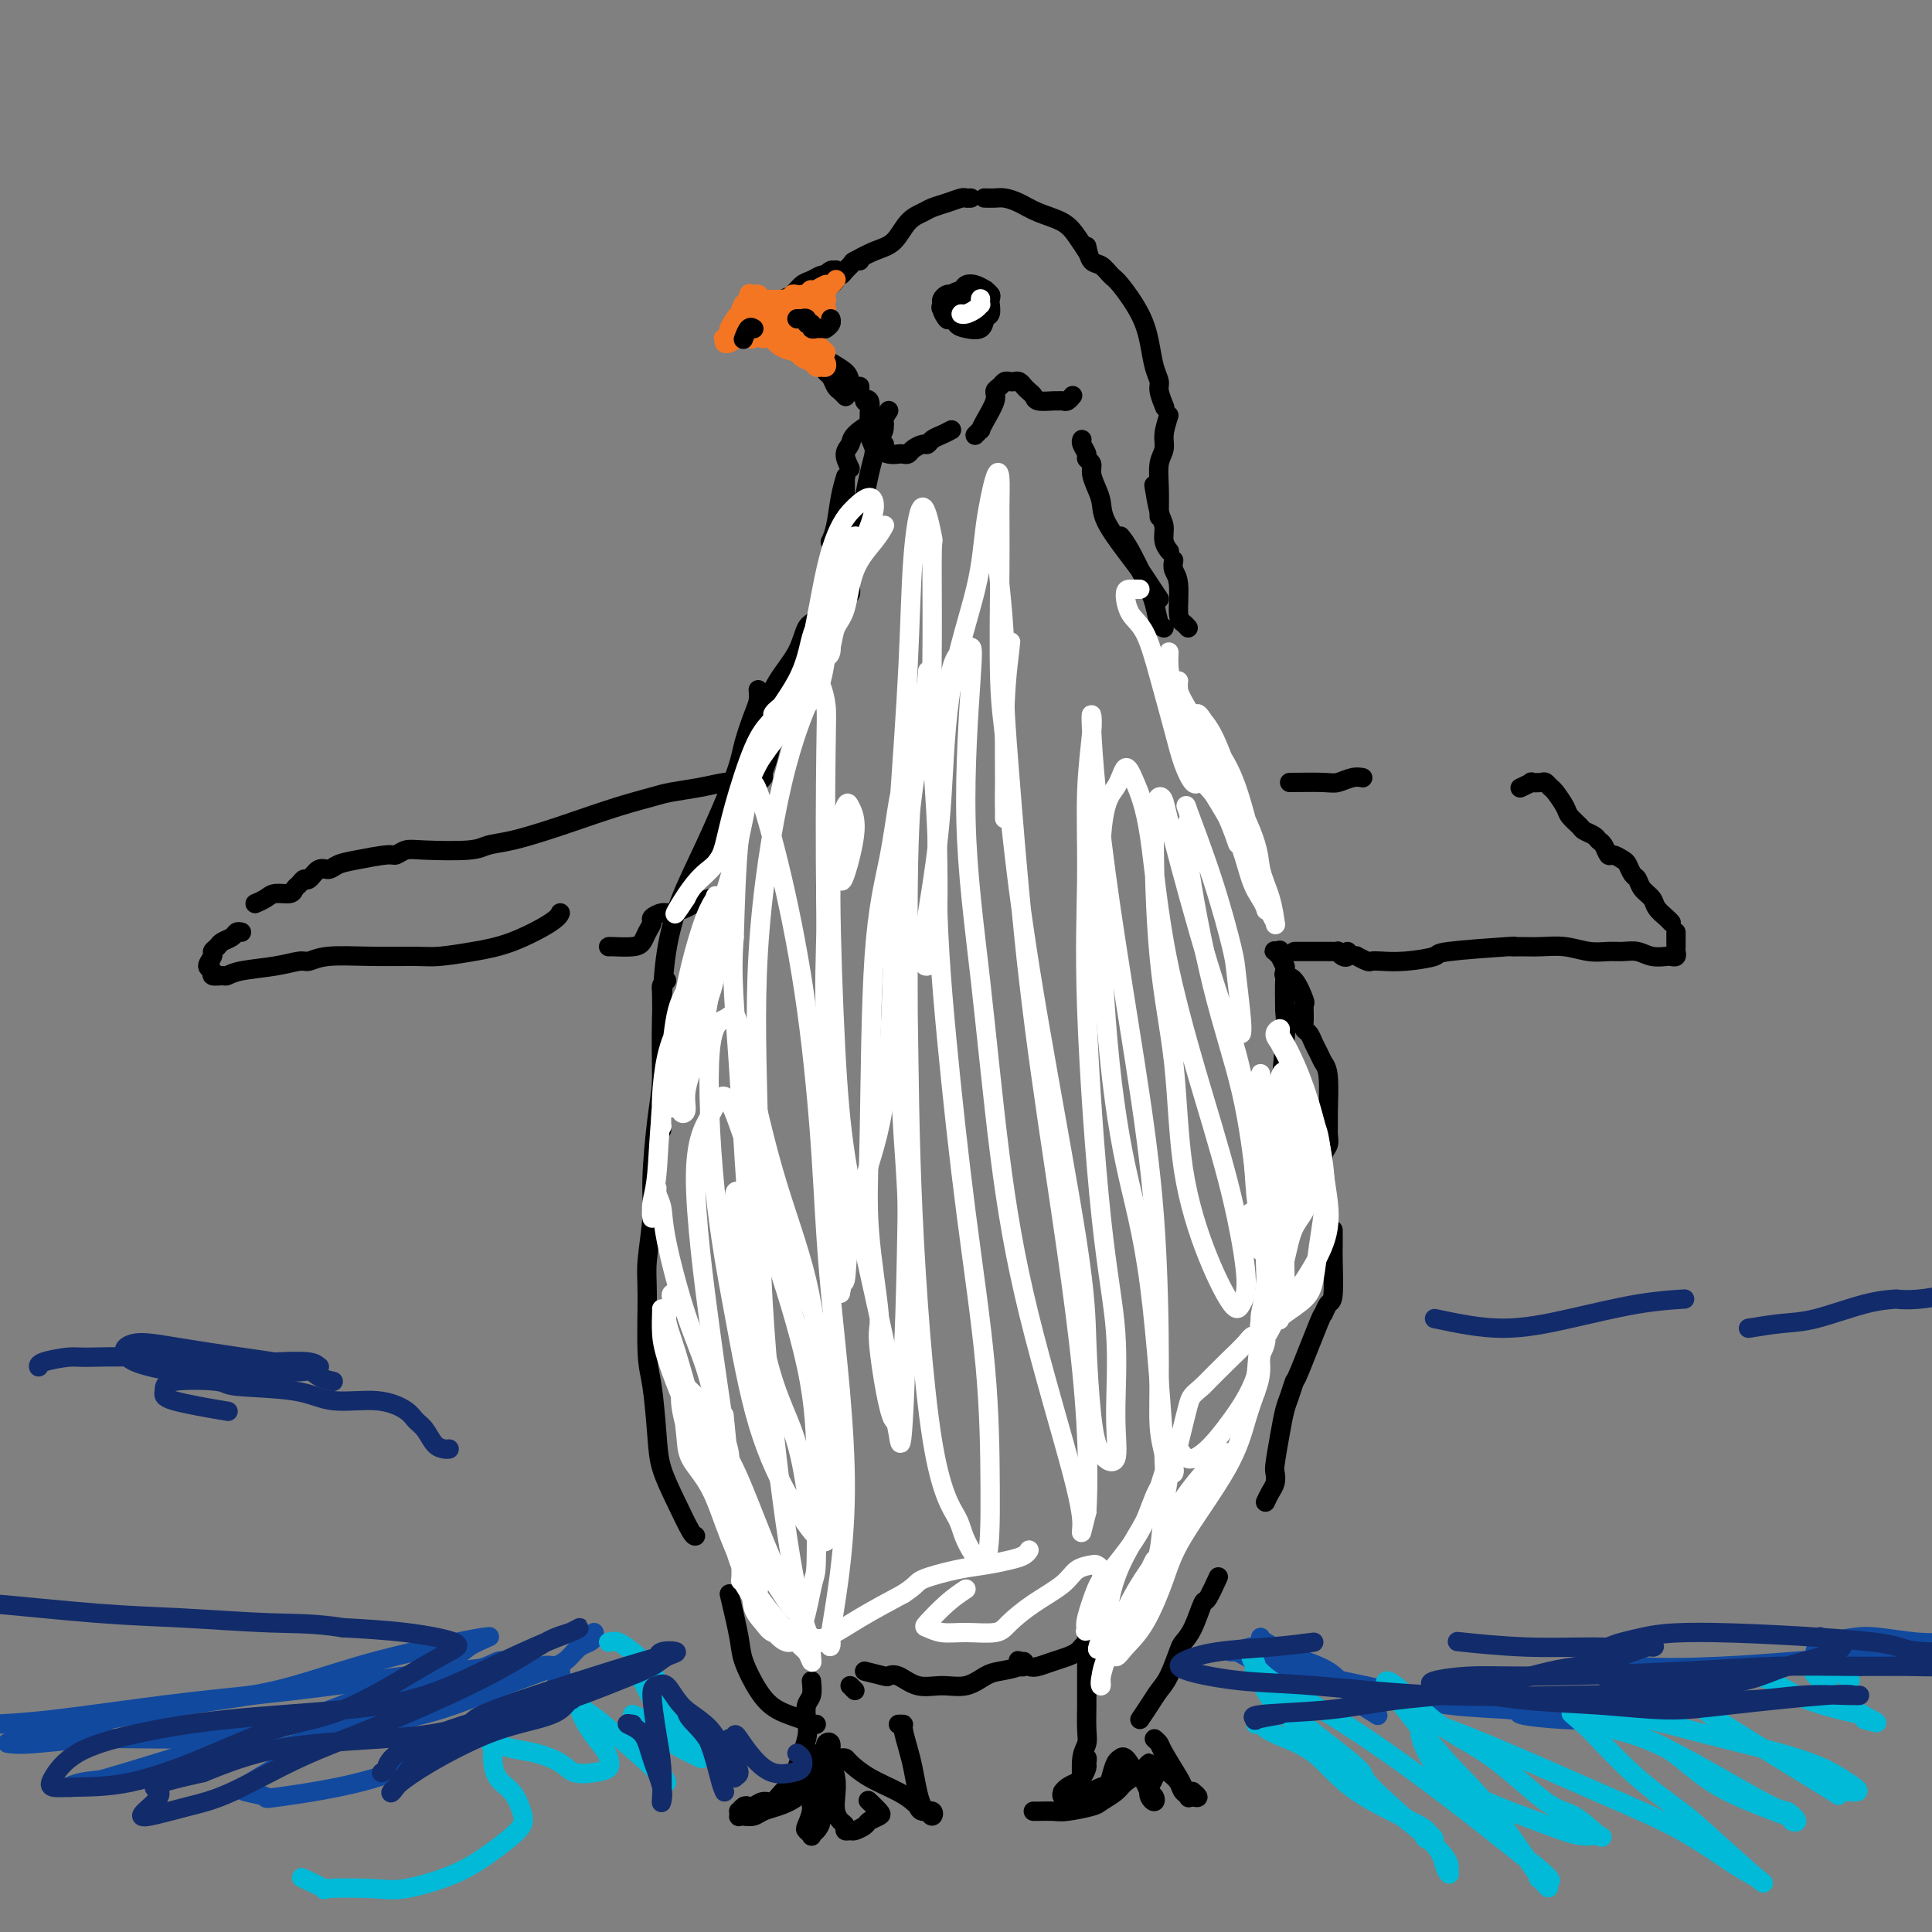<svg viewBox='0 0 400 400' version='1.1' xmlns='http://www.w3.org/2000/svg' xmlns:xlink='http://www.w3.org/1999/xlink'><rect x="0" y="0" width="400" height="400" fill="#808080" stroke="none"/><g fill='none' stroke='#000000' stroke-width='4' stroke-linecap='round' stroke-linejoin='round'><path d='M172,59c0.447,-0.303 0.893,-0.606 1,-1c0.107,-0.394 -0.126,-0.880 0,-1c0.126,-0.120 0.612,0.125 1,0c0.388,-0.125 0.679,-0.622 1,-1c0.321,-0.378 0.674,-0.637 1,-1c0.326,-0.363 0.626,-0.828 1,-1c0.374,-0.172 0.821,-0.049 1,0c0.179,0.049 0.089,0.025 0,0'/><path d='M177,54c-0.350,0.194 -0.701,0.389 0,0c0.701,-0.389 2.452,-1.361 4,-2c1.548,-0.639 2.893,-0.944 4,-2c1.107,-1.056 1.978,-2.861 3,-4c1.022,-1.139 2.196,-1.612 3,-2c0.804,-0.388 1.238,-0.693 2,-1c0.762,-0.307 1.850,-0.618 3,-1c1.150,-0.382 2.360,-0.834 3,-1c0.640,-0.166 0.711,-0.045 1,0c0.289,0.045 0.797,0.013 1,0c0.203,-0.013 0.102,-0.006 0,0'/><path d='M204,41c-0.184,-0.005 -0.368,-0.009 0,0c0.368,0.009 1.288,0.032 2,0c0.712,-0.032 1.216,-0.119 2,0c0.784,0.119 1.850,0.446 3,1c1.150,0.554 2.386,1.336 4,2c1.614,0.664 3.608,1.209 5,2c1.392,0.791 2.182,1.828 3,3c0.818,1.172 1.662,2.478 2,3c0.338,0.522 0.169,0.261 0,0'/><path d='M225,51c0.248,1.209 0.496,2.419 1,3c0.504,0.581 1.262,0.534 2,1c0.738,0.466 1.454,1.444 2,2c0.546,0.556 0.921,0.691 2,2c1.079,1.309 2.863,3.791 4,6c1.137,2.209 1.629,4.144 2,6c0.371,1.856 0.622,3.633 1,5c0.378,1.367 0.885,2.325 1,3c0.115,0.675 -0.161,1.066 0,2c0.161,0.934 0.760,2.410 1,3c0.240,0.590 0.120,0.295 0,0'/><path d='M242,86c-0.453,1.412 -0.906,2.823 -1,4c-0.094,1.177 0.171,2.119 0,3c-0.171,0.881 -0.778,1.700 -1,3c-0.222,1.300 -0.060,3.080 0,5c0.060,1.920 0.016,3.978 0,5c-0.016,1.022 -0.005,1.006 0,1c0.005,-0.006 0.002,-0.003 0,0'/><path d='M239,101c-0.081,-0.495 -0.162,-0.991 0,0c0.162,0.991 0.565,3.467 1,5c0.435,1.533 0.900,2.122 1,3c0.100,0.878 -0.165,2.044 0,3c0.165,0.956 0.762,1.702 1,2c0.238,0.298 0.119,0.149 0,0'/><path d='M243,116c-0.119,0.674 -0.238,1.347 0,2c0.238,0.653 0.835,1.285 1,3c0.165,1.715 -0.100,4.511 0,6c0.100,1.489 0.565,1.670 1,2c0.435,0.330 0.838,0.809 1,1c0.162,0.191 0.081,0.096 0,0'/><path d='M232,111c0.560,0.710 1.121,1.420 2,3c0.879,1.580 2.078,4.031 3,6c0.922,1.969 1.567,3.456 2,5c0.433,1.544 0.655,3.147 1,4c0.345,0.853 0.813,0.958 1,1c0.187,0.042 0.094,0.021 0,0'/><path d='M240,124c-0.679,-1.008 -1.358,-2.016 -2,-3c-0.642,-0.984 -1.246,-1.943 -2,-3c-0.754,-1.057 -1.656,-2.212 -3,-4c-1.344,-1.788 -3.130,-4.209 -4,-6c-0.870,-1.791 -0.826,-2.952 -1,-4c-0.174,-1.048 -0.568,-1.981 -1,-3c-0.432,-1.019 -0.904,-2.122 -1,-3c-0.096,-0.878 0.185,-1.531 0,-2c-0.185,-0.469 -0.834,-0.753 -1,-1c-0.166,-0.247 0.151,-0.458 0,-1c-0.151,-0.542 -0.772,-1.415 -1,-2c-0.228,-0.585 -0.065,-0.881 0,-1c0.065,-0.119 0.033,-0.059 0,0'/><path d='M222,82c-0.024,0.030 -0.048,0.061 0,0c0.048,-0.061 0.170,-0.213 0,0c-0.170,0.213 -0.630,0.790 -1,1c-0.370,0.210 -0.648,0.053 -1,0c-0.352,-0.053 -0.777,-0.003 -1,0c-0.223,0.003 -0.245,-0.040 -1,0c-0.755,0.040 -2.244,0.165 -3,0c-0.756,-0.165 -0.780,-0.619 -1,-1c-0.220,-0.381 -0.636,-0.690 -1,-1c-0.364,-0.310 -0.675,-0.620 -1,-1c-0.325,-0.380 -0.664,-0.831 -1,-1c-0.336,-0.169 -0.669,-0.057 -1,0c-0.331,0.057 -0.661,0.058 -1,0c-0.339,-0.058 -0.686,-0.174 -1,0c-0.314,0.174 -0.596,0.639 -1,1c-0.404,0.361 -0.930,0.618 -1,1c-0.070,0.382 0.317,0.891 0,2c-0.317,1.109 -1.339,2.819 -2,4c-0.661,1.181 -0.961,1.832 -1,2c-0.039,0.168 0.182,-0.147 0,0c-0.182,0.147 -0.766,0.756 -1,1c-0.234,0.244 -0.117,0.122 0,0'/><path d='M197,89c-0.645,0.341 -1.290,0.683 -2,1c-0.710,0.317 -1.486,0.611 -2,1c-0.514,0.389 -0.768,0.875 -1,1c-0.232,0.125 -0.443,-0.110 -1,0c-0.557,0.110 -1.461,0.566 -2,1c-0.539,0.434 -0.712,0.845 -1,1c-0.288,0.155 -0.689,0.052 -1,0c-0.311,-0.052 -0.532,-0.055 -1,0c-0.468,0.055 -1.184,0.168 -2,0c-0.816,-0.168 -1.733,-0.617 -2,-1c-0.267,-0.383 0.114,-0.698 0,-1c-0.114,-0.302 -0.724,-0.589 -1,-1c-0.276,-0.411 -0.218,-0.945 0,-1c0.218,-0.055 0.597,0.370 1,0c0.403,-0.370 0.829,-1.534 1,-2c0.171,-0.466 0.085,-0.233 0,0'/><path d='M184,85c-0.453,0.671 -0.906,1.343 -1,2c-0.094,0.657 0.171,1.300 0,2c-0.171,0.700 -0.777,1.458 -1,2c-0.223,0.542 -0.064,0.869 0,1c0.064,0.131 0.032,0.065 0,0'/><path d='M180,89c-0.039,-0.933 -0.078,-1.867 0,-3c0.078,-1.133 0.272,-2.466 0,-3c-0.272,-0.534 -1.011,-0.270 -1,0c0.011,0.270 0.773,0.545 1,1c0.227,0.455 -0.079,1.089 0,2c0.079,0.911 0.543,2.101 1,3c0.457,0.899 0.907,1.509 1,2c0.093,0.491 -0.171,0.864 0,1c0.171,0.136 0.777,0.037 1,0c0.223,-0.037 0.064,-0.010 0,0c-0.064,0.010 -0.032,0.005 0,0'/><path d='M171,76c-0.089,0.364 -0.178,0.728 0,1c0.178,0.272 0.622,0.451 1,1c0.378,0.549 0.689,1.467 1,2c0.311,0.533 0.622,0.682 1,1c0.378,0.318 0.822,0.805 1,1c0.178,0.195 0.089,0.097 0,0'/><path d='M171,74c0.107,0.241 0.215,0.481 1,1c0.785,0.519 2.249,1.316 3,2c0.751,0.684 0.790,1.256 1,2c0.210,0.744 0.592,1.660 1,2c0.408,0.340 0.841,0.105 1,0c0.159,-0.105 0.043,-0.080 0,0c-0.043,0.080 -0.011,0.214 0,0c0.011,-0.214 0.003,-0.775 0,-1c-0.003,-0.225 -0.002,-0.112 0,0'/><path d='M166,68c-0.651,0.393 -1.303,0.785 -2,1c-0.697,0.215 -1.440,0.251 -2,0c-0.560,-0.251 -0.935,-0.789 -1,-1c-0.065,-0.211 0.182,-0.094 0,0c-0.182,0.094 -0.792,0.165 -1,0c-0.208,-0.165 -0.014,-0.566 0,-1c0.014,-0.434 -0.154,-0.901 0,-1c0.154,-0.099 0.629,0.169 1,0c0.371,-0.169 0.638,-0.776 1,-1c0.362,-0.224 0.818,-0.064 1,0c0.182,0.064 0.091,0.032 0,0'/><path d='M160,63c-0.096,-0.026 -0.191,-0.052 0,0c0.191,0.052 0.670,0.183 1,0c0.330,-0.183 0.512,-0.680 1,-1c0.488,-0.320 1.283,-0.464 2,-1c0.717,-0.536 1.355,-1.464 2,-2c0.645,-0.536 1.297,-0.680 2,-1c0.703,-0.320 1.457,-0.818 2,-1c0.543,-0.182 0.874,-0.050 1,0c0.126,0.050 0.045,0.016 0,0c-0.045,-0.016 -0.054,-0.015 0,0c0.054,0.015 0.173,0.042 0,0c-0.173,-0.042 -0.637,-0.154 -1,0c-0.363,0.154 -0.627,0.574 -1,1c-0.373,0.426 -0.857,0.857 -1,1c-0.143,0.143 0.056,-0.004 0,0c-0.056,0.004 -0.365,0.159 0,0c0.365,-0.159 1.404,-0.631 2,-1c0.596,-0.369 0.748,-0.634 1,-1c0.252,-0.366 0.604,-0.831 1,-1c0.396,-0.169 0.835,-0.042 1,0c0.165,0.042 0.054,-0.003 0,0c-0.054,0.003 -0.053,0.053 0,0c0.053,-0.053 0.159,-0.210 0,0c-0.159,0.210 -0.581,0.787 -1,1c-0.419,0.213 -0.834,0.061 -1,0c-0.166,-0.061 -0.083,-0.030 0,0'/><path d='M197,61c-0.115,0.000 -0.230,0.000 0,0c0.230,-0.000 0.805,-0.001 1,0c0.195,0.001 0.010,0.003 0,0c-0.010,-0.003 0.156,-0.012 0,0c-0.156,0.012 -0.632,0.045 -1,0c-0.368,-0.045 -0.628,-0.168 -1,0c-0.372,0.168 -0.857,0.626 -1,1c-0.143,0.374 0.058,0.664 0,1c-0.058,0.336 -0.373,0.719 0,1c0.373,0.281 1.433,0.461 2,1c0.567,0.539 0.639,1.439 1,2c0.361,0.561 1.011,0.785 2,1c0.989,0.215 2.317,0.423 3,0c0.683,-0.423 0.720,-1.475 1,-2c0.280,-0.525 0.803,-0.523 1,-1c0.197,-0.477 0.068,-1.433 0,-2c-0.068,-0.567 -0.077,-0.744 0,-1c0.077,-0.256 0.238,-0.591 0,-1c-0.238,-0.409 -0.875,-0.891 -1,-1c-0.125,-0.109 0.261,0.155 0,0c-0.261,-0.155 -1.169,-0.728 -2,-1c-0.831,-0.272 -1.586,-0.243 -2,0c-0.414,0.243 -0.486,0.700 -1,1c-0.514,0.300 -1.471,0.445 -2,1c-0.529,0.555 -0.630,1.522 -1,2c-0.370,0.478 -1.011,0.466 -1,1c0.011,0.534 0.672,1.614 1,2c0.328,0.386 0.323,0.079 1,0c0.677,-0.079 2.037,0.072 3,0c0.963,-0.072 1.528,-0.365 2,-1c0.472,-0.635 0.849,-1.610 1,-2c0.151,-0.390 0.075,-0.195 0,0'/><path d='M203,63c1.115,-0.628 0.401,-0.697 0,-1c-0.401,-0.303 -0.491,-0.842 -1,-1c-0.509,-0.158 -1.439,0.063 -2,0c-0.561,-0.063 -0.752,-0.409 -1,0c-0.248,0.409 -0.551,1.574 -1,2c-0.449,0.426 -1.044,0.115 -1,0c0.044,-0.115 0.727,-0.033 1,0c0.273,0.033 0.137,0.016 0,0'/><path d='M172,121c-0.428,-0.399 -0.857,-0.797 -1,-1c-0.143,-0.203 -0.001,-0.209 0,0c0.001,0.209 -0.140,0.633 0,1c0.140,0.367 0.559,0.675 1,1c0.441,0.325 0.903,0.665 1,1c0.097,0.335 -0.170,0.665 0,1c0.170,0.335 0.778,0.676 1,1c0.222,0.324 0.058,0.632 0,1c-0.058,0.368 -0.012,0.795 0,1c0.012,0.205 -0.012,0.189 0,0c0.012,-0.189 0.061,-0.552 0,-1c-0.061,-0.448 -0.231,-0.980 0,-2c0.231,-1.020 0.861,-2.527 1,-4c0.139,-1.473 -0.215,-2.911 0,-4c0.215,-1.089 1.000,-1.827 1,-2c-0.000,-0.173 -0.785,0.220 -1,1c-0.215,0.780 0.139,1.946 0,3c-0.139,1.054 -0.770,1.996 -1,3c-0.230,1.004 -0.058,2.069 0,3c0.058,0.931 0.001,1.729 0,2c-0.001,0.271 0.052,0.016 0,0c-0.052,-0.016 -0.210,0.206 0,0c0.210,-0.206 0.788,-0.839 1,-1c0.212,-0.161 0.057,0.149 0,0c-0.057,-0.149 -0.016,-0.757 0,-1c0.016,-0.243 0.008,-0.122 0,0'/><path d='M172,118c0.443,-0.005 0.887,-0.010 1,0c0.113,0.010 -0.103,0.035 0,0c0.103,-0.035 0.527,-0.129 1,0c0.473,0.129 0.996,0.482 1,1c0.004,0.518 -0.511,1.200 -1,2c-0.489,0.800 -0.953,1.719 -1,2c-0.047,0.281 0.323,-0.075 0,1c-0.323,1.075 -1.339,3.583 -2,5c-0.661,1.417 -0.966,1.745 -1,2c-0.034,0.255 0.202,0.438 0,1c-0.202,0.562 -0.842,1.503 -1,2c-0.158,0.497 0.166,0.551 0,1c-0.166,0.449 -0.821,1.292 -1,2c-0.179,0.708 0.118,1.279 0,2c-0.118,0.721 -0.651,1.592 -1,2c-0.349,0.408 -0.513,0.352 -1,1c-0.487,0.648 -1.297,1.998 -2,3c-0.703,1.002 -1.298,1.655 -2,3c-0.702,1.345 -1.513,3.383 -2,5c-0.487,1.617 -0.652,2.812 -1,4c-0.348,1.188 -0.878,2.368 -1,3c-0.122,0.632 0.163,0.718 0,1c-0.163,0.282 -0.776,0.762 -1,1c-0.224,0.238 -0.061,0.235 0,0c0.061,-0.235 0.018,-0.702 0,-1c-0.018,-0.298 -0.013,-0.428 0,-1c0.013,-0.572 0.034,-1.586 0,-2c-0.034,-0.414 -0.125,-0.227 0,-1c0.125,-0.773 0.464,-2.507 1,-4c0.536,-1.493 1.268,-2.747 2,-4'/><path d='M160,149c0.545,-2.540 0.906,-3.391 2,-4c1.094,-0.609 2.919,-0.975 4,-3c1.081,-2.025 1.418,-5.708 2,-8c0.582,-2.292 1.410,-3.191 2,-4c0.590,-0.809 0.943,-1.526 1,-2c0.057,-0.474 -0.181,-0.705 0,-1c0.181,-0.295 0.781,-0.653 1,-1c0.219,-0.347 0.056,-0.681 0,-1c-0.056,-0.319 -0.007,-0.621 0,-1c0.007,-0.379 -0.029,-0.834 0,-1c0.029,-0.166 0.123,-0.044 0,0c-0.123,0.044 -0.462,0.012 -1,1c-0.538,0.988 -1.274,2.998 -2,4c-0.726,1.002 -1.441,0.995 -2,2c-0.559,1.005 -0.960,3.021 -2,5c-1.040,1.979 -2.717,3.922 -4,6c-1.283,2.078 -2.171,4.290 -3,6c-0.829,1.710 -1.599,2.917 -2,5c-0.401,2.083 -0.433,5.042 -1,7c-0.567,1.958 -1.667,2.917 -2,4c-0.333,1.083 0.103,2.292 0,3c-0.103,0.708 -0.744,0.917 -1,1c-0.256,0.083 -0.128,0.042 0,0'/><path d='M267,162c2.694,-0.030 5.388,-0.061 7,0c1.612,0.061 2.144,0.212 3,0c0.856,-0.212 2.038,-0.788 3,-1c0.962,-0.212 1.703,-0.061 2,0c0.297,0.061 0.148,0.030 0,0'/><path d='M315,163c-0.241,0.113 -0.482,0.225 0,0c0.482,-0.225 1.688,-0.789 2,-1c0.312,-0.211 -0.268,-0.069 0,0c0.268,0.069 1.385,0.067 2,0c0.615,-0.067 0.727,-0.198 1,0c0.273,0.198 0.707,0.725 1,1c0.293,0.275 0.445,0.297 1,1c0.555,0.703 1.515,2.086 2,3c0.485,0.914 0.497,1.358 1,2c0.503,0.642 1.497,1.480 2,2c0.503,0.520 0.516,0.721 1,1c0.484,0.279 1.438,0.634 2,1c0.562,0.366 0.732,0.742 1,1c0.268,0.258 0.635,0.397 1,1c0.365,0.603 0.728,1.671 1,2c0.272,0.329 0.454,-0.081 1,0c0.546,0.081 1.454,0.655 2,1c0.546,0.345 0.728,0.463 1,1c0.272,0.537 0.635,1.495 1,2c0.365,0.505 0.731,0.559 1,1c0.269,0.441 0.440,1.271 1,2c0.560,0.729 1.509,1.358 2,2c0.491,0.642 0.523,1.296 1,2c0.477,0.704 1.398,1.459 2,2c0.602,0.541 0.886,0.869 1,1c0.114,0.131 0.057,0.066 0,0'/><path d='M347,193c0.001,0.477 0.001,0.955 0,1c-0.001,0.045 -0.004,-0.342 0,0c0.004,0.342 0.014,1.412 0,2c-0.014,0.588 -0.051,0.695 0,1c0.051,0.305 0.191,0.810 0,1c-0.191,0.190 -0.711,0.065 -1,0c-0.289,-0.065 -0.345,-0.070 -1,0c-0.655,0.070 -1.910,0.216 -3,0c-1.090,-0.216 -2.016,-0.794 -3,-1c-0.984,-0.206 -2.027,-0.041 -3,0c-0.973,0.041 -1.877,-0.042 -3,0c-1.123,0.042 -2.464,0.208 -4,0c-1.536,-0.208 -3.265,-0.788 -5,-1c-1.735,-0.212 -3.475,-0.054 -5,0c-1.525,0.054 -2.835,0.003 -4,0c-1.165,-0.003 -2.187,0.041 -2,0c0.187,-0.041 1.582,-0.169 -1,0c-2.582,0.169 -9.140,0.633 -12,1c-2.860,0.367 -2.022,0.635 -3,1c-0.978,0.365 -3.772,0.826 -6,1c-2.228,0.174 -3.890,0.060 -5,0c-1.110,-0.060 -1.669,-0.068 -2,0c-0.331,0.068 -0.435,0.211 -1,0c-0.565,-0.211 -1.590,-0.774 -2,-1c-0.410,-0.226 -0.205,-0.113 0,0'/><path d='M279,197c0.081,0.392 0.162,0.785 0,1c-0.162,0.215 -0.567,0.254 -1,0c-0.433,-0.254 -0.892,-0.800 -1,-1c-0.108,-0.200 0.137,-0.054 0,0c-0.137,0.054 -0.656,0.014 -1,0c-0.344,-0.014 -0.513,-0.004 -1,0c-0.487,0.004 -1.294,0.001 -2,0c-0.706,-0.001 -1.313,-0.000 -2,0c-0.687,0.000 -1.454,0.000 -2,0c-0.546,-0.000 -0.870,-0.000 -1,0c-0.130,0.000 -0.065,0.000 0,0'/><path d='M153,162c-0.305,0.024 -0.610,0.047 -1,0c-0.390,-0.047 -0.865,-0.165 -2,0c-1.135,0.165 -2.928,0.614 -5,1c-2.072,0.386 -4.421,0.708 -6,1c-1.579,0.292 -2.389,0.554 -4,1c-1.611,0.446 -4.025,1.075 -7,2c-2.975,0.925 -6.513,2.146 -9,3c-2.487,0.854 -3.922,1.339 -6,2c-2.078,0.661 -4.797,1.496 -7,2c-2.203,0.504 -3.890,0.675 -5,1c-1.110,0.325 -1.645,0.804 -4,1c-2.355,0.196 -6.531,0.108 -9,0c-2.469,-0.108 -3.232,-0.237 -4,0c-0.768,0.237 -1.543,0.838 -2,1c-0.457,0.162 -0.598,-0.116 -2,0c-1.402,0.116 -4.067,0.627 -6,1c-1.933,0.373 -3.134,0.607 -4,1c-0.866,0.393 -1.398,0.946 -2,1c-0.602,0.054 -1.275,-0.389 -2,0c-0.725,0.389 -1.502,1.611 -2,2c-0.498,0.389 -0.718,-0.054 -1,0c-0.282,0.054 -0.627,0.606 -1,1c-0.373,0.394 -0.773,0.631 -1,1c-0.227,0.369 -0.281,0.869 -1,1c-0.719,0.131 -2.101,-0.109 -3,0c-0.899,0.109 -1.313,0.565 -2,1c-0.687,0.435 -1.646,0.848 -2,1c-0.354,0.152 -0.101,0.043 0,0c0.101,-0.043 0.051,-0.022 0,0'/><path d='M50,193c-0.364,-0.089 -0.729,-0.178 -1,0c-0.271,0.178 -0.450,0.624 -1,1c-0.550,0.376 -1.473,0.682 -2,1c-0.527,0.318 -0.659,0.648 -1,1c-0.341,0.352 -0.892,0.725 -1,1c-0.108,0.275 0.227,0.452 0,1c-0.227,0.548 -1.015,1.468 -1,2c0.015,0.532 0.833,0.675 1,1c0.167,0.325 -0.315,0.830 0,1c0.315,0.170 1.429,0.003 2,0c0.571,-0.003 0.599,0.158 1,0c0.401,-0.158 1.173,-0.635 3,-1c1.827,-0.365 4.708,-0.620 7,-1c2.292,-0.380 3.996,-0.887 5,-1c1.004,-0.113 1.308,0.167 2,0c0.692,-0.167 1.771,-0.779 4,-1c2.229,-0.221 5.607,-0.049 9,0c3.393,0.049 6.800,-0.024 9,0c2.200,0.024 3.192,0.146 5,0c1.808,-0.146 4.432,-0.561 7,-1c2.568,-0.439 5.080,-0.901 8,-2c2.920,-1.099 6.248,-2.834 8,-4c1.752,-1.166 1.929,-1.762 2,-2c0.071,-0.238 0.035,-0.119 0,0'/><path d='M126,196c0.025,-0.018 0.049,-0.036 1,0c0.951,0.036 2.827,0.126 4,0c1.173,-0.126 1.641,-0.469 2,-1c0.359,-0.531 0.609,-1.252 1,-2c0.391,-0.748 0.924,-1.524 1,-2c0.076,-0.476 -0.304,-0.652 0,-1c0.304,-0.348 1.294,-0.867 2,-1c0.706,-0.133 1.128,0.122 2,0c0.872,-0.122 2.192,-0.620 3,-1c0.808,-0.380 1.102,-0.641 2,-1c0.898,-0.359 2.399,-0.817 3,-1c0.601,-0.183 0.300,-0.092 0,0'/><path d='M157,143c-0.016,-0.176 -0.031,-0.352 0,0c0.031,0.352 0.109,1.231 0,2c-0.109,0.769 -0.406,1.429 -1,3c-0.594,1.571 -1.486,4.052 -2,6c-0.514,1.948 -0.649,3.363 -2,7c-1.351,3.637 -3.917,9.495 -6,14c-2.083,4.505 -3.682,7.655 -5,11c-1.318,3.345 -2.353,6.884 -3,11c-0.647,4.116 -0.905,8.810 -1,14c-0.095,5.190 -0.025,10.876 0,13c0.025,2.124 0.007,0.687 0,2c-0.007,1.313 -0.002,5.375 0,7c0.002,1.625 0.001,0.812 0,0'/><path d='M138,203c-0.422,0.350 -0.844,0.700 -1,1c-0.156,0.300 -0.044,0.552 0,2c0.044,1.448 0.022,4.094 0,6c-0.022,1.906 -0.043,3.072 0,5c0.043,1.928 0.151,4.620 0,7c-0.151,2.380 -0.562,4.450 -1,8c-0.438,3.550 -0.903,8.582 -1,12c-0.097,3.418 0.173,5.224 0,8c-0.173,2.776 -0.789,6.524 -1,9c-0.211,2.476 -0.017,3.682 0,7c0.017,3.318 -0.145,8.748 0,12c0.145,3.252 0.595,4.325 1,7c0.405,2.675 0.764,6.951 1,10c0.236,3.049 0.351,4.869 1,7c0.649,2.131 1.834,4.571 3,7c1.166,2.429 2.312,4.847 3,6c0.688,1.153 0.916,1.041 1,1c0.084,-0.041 0.024,-0.012 0,0c-0.024,0.012 -0.012,0.006 0,0'/><path d='M151,330c0.800,3.391 1.601,6.782 2,9c0.399,2.218 0.397,3.264 1,5c0.603,1.736 1.811,4.164 3,6c1.189,1.836 2.357,3.080 4,4c1.643,0.920 3.760,1.515 5,2c1.240,0.485 1.603,0.861 2,1c0.397,0.139 0.828,0.040 1,0c0.172,-0.040 0.086,-0.020 0,0'/><path d='M168,348c0.109,1.112 0.218,2.223 0,3c-0.218,0.777 -0.765,1.219 -1,2c-0.235,0.781 -0.160,1.899 0,3c0.160,1.101 0.405,2.184 0,4c-0.405,1.816 -1.459,4.367 -2,6c-0.541,1.633 -0.568,2.350 -1,3c-0.432,0.650 -1.267,1.232 -2,2c-0.733,0.768 -1.362,1.721 -2,2c-0.638,0.279 -1.285,-0.117 -2,0c-0.715,0.117 -1.498,0.748 -2,1c-0.502,0.252 -0.723,0.124 -1,0c-0.277,-0.124 -0.611,-0.243 -1,0c-0.389,0.243 -0.834,0.850 -1,1c-0.166,0.150 -0.052,-0.155 0,0c0.052,0.155 0.044,0.771 0,1c-0.044,0.229 -0.123,0.073 0,0c0.123,-0.073 0.448,-0.063 1,0c0.552,0.063 1.332,0.177 2,0c0.668,-0.177 1.225,-0.646 2,-1c0.775,-0.354 1.766,-0.592 3,-1c1.234,-0.408 2.709,-0.987 4,-2c1.291,-1.013 2.398,-2.459 3,-4c0.602,-1.541 0.698,-3.178 1,-4c0.302,-0.822 0.810,-0.831 1,-1c0.190,-0.169 0.061,-0.499 0,0c-0.061,0.499 -0.055,1.827 0,3c0.055,1.173 0.159,2.192 0,3c-0.159,0.808 -0.579,1.404 -1,2'/><path d='M169,371c-0.242,1.460 -0.845,1.610 -1,2c-0.155,0.390 0.140,1.019 0,2c-0.140,0.981 -0.714,2.313 -1,3c-0.286,0.687 -0.283,0.729 0,1c0.283,0.271 0.846,0.770 1,1c0.154,0.230 -0.102,0.190 0,0c0.102,-0.190 0.562,-0.531 1,-1c0.438,-0.469 0.853,-1.067 1,-2c0.147,-0.933 0.024,-2.201 0,-3c-0.024,-0.799 0.050,-1.131 0,-3c-0.050,-1.869 -0.225,-5.277 0,-7c0.225,-1.723 0.849,-1.760 1,-2c0.151,-0.240 -0.169,-0.682 0,-1c0.169,-0.318 0.829,-0.510 1,0c0.171,0.510 -0.148,1.723 0,3c0.148,1.277 0.762,2.618 1,4c0.238,1.382 0.101,2.805 0,4c-0.101,1.195 -0.168,2.162 0,3c0.168,0.838 0.569,1.546 1,2c0.431,0.454 0.893,0.655 1,1c0.107,0.345 -0.141,0.836 0,1c0.141,0.164 0.672,0.002 1,0c0.328,-0.002 0.454,0.155 1,0c0.546,-0.155 1.512,-0.623 2,-1c0.488,-0.377 0.498,-0.662 1,-1c0.502,-0.338 1.495,-0.730 2,-1c0.505,-0.270 0.520,-0.419 0,-1c-0.520,-0.581 -1.577,-1.595 -2,-2c-0.423,-0.405 -0.211,-0.203 0,0'/><path d='M173,364c0.319,0.011 0.637,0.023 1,0c0.363,-0.023 0.769,-0.080 1,0c0.231,0.080 0.286,0.297 1,1c0.714,0.703 2.088,1.891 4,3c1.912,1.109 4.362,2.138 6,3c1.638,0.862 2.464,1.556 3,2c0.536,0.444 0.782,0.637 1,1c0.218,0.363 0.409,0.894 1,1c0.591,0.106 1.581,-0.213 2,0c0.419,0.213 0.267,0.959 0,1c-0.267,0.041 -0.649,-0.624 -1,-1c-0.351,-0.376 -0.673,-0.465 -1,-1c-0.327,-0.535 -0.661,-1.516 -1,-3c-0.339,-1.484 -0.683,-3.469 -1,-5c-0.317,-1.531 -0.607,-2.606 -1,-4c-0.393,-1.394 -0.889,-3.106 -1,-4c-0.111,-0.894 0.162,-0.972 0,-1c-0.162,-0.028 -0.761,-0.008 -1,0c-0.239,0.008 -0.120,0.004 0,0'/><path d='M176,349c0.417,0.417 0.833,0.833 1,1c0.167,0.167 0.083,0.083 0,0'/><path d='M179,346c1.614,0.406 3.228,0.812 4,1c0.772,0.188 0.702,0.157 1,0c0.298,-0.157 0.965,-0.441 2,0c1.035,0.441 2.439,1.607 4,2c1.561,0.393 3.280,0.012 5,0c1.720,-0.012 3.441,0.346 5,0c1.559,-0.346 2.955,-1.395 4,-2c1.045,-0.605 1.740,-0.765 3,-1c1.260,-0.235 3.083,-0.545 4,-1c0.917,-0.455 0.926,-1.054 1,-1c0.074,0.054 0.214,0.760 0,1c-0.214,0.240 -0.783,0.015 -1,0c-0.217,-0.015 -0.081,0.179 0,0c0.081,-0.179 0.107,-0.730 0,-1c-0.107,-0.270 -0.349,-0.257 0,0c0.349,0.257 1.287,0.759 2,1c0.713,0.241 1.199,0.219 2,0c0.801,-0.219 1.917,-0.637 3,-1c1.083,-0.363 2.132,-0.672 3,-1c0.868,-0.328 1.553,-0.676 2,-1c0.447,-0.324 0.656,-0.623 1,-1c0.344,-0.377 0.824,-0.833 1,-1c0.176,-0.167 0.047,-0.045 0,0c-0.047,0.045 -0.014,0.013 0,0c0.014,-0.013 0.007,-0.006 0,0'/><path d='M225,339c0.000,0.233 0.000,0.465 0,1c-0.000,0.535 -0.000,1.371 0,2c0.000,0.629 0.001,1.050 0,2c-0.001,0.950 -0.004,2.429 0,4c0.004,1.571 0.015,3.234 0,5c-0.015,1.766 -0.057,3.637 0,5c0.057,1.363 0.212,2.220 0,3c-0.212,0.780 -0.793,1.484 -1,3c-0.207,1.516 -0.042,3.843 0,5c0.042,1.157 -0.041,1.145 0,2c0.041,0.855 0.206,2.576 0,3c-0.206,0.424 -0.783,-0.449 -1,-1c-0.217,-0.551 -0.073,-0.780 0,-1c0.073,-0.220 0.076,-0.432 0,-1c-0.076,-0.568 -0.231,-1.494 0,-2c0.231,-0.506 0.847,-0.592 1,-1c0.153,-0.408 -0.158,-1.136 0,-2c0.158,-0.864 0.784,-1.863 1,-2c0.216,-0.137 0.021,0.590 0,1c-0.021,0.410 0.131,0.505 0,1c-0.131,0.495 -0.547,1.391 -1,2c-0.453,0.609 -0.944,0.933 -1,1c-0.056,0.067 0.323,-0.122 0,0c-0.323,0.122 -1.349,0.555 -2,1c-0.651,0.445 -0.927,0.903 -1,1c-0.073,0.097 0.057,-0.166 0,0c-0.057,0.166 -0.302,0.762 0,1c0.302,0.238 1.151,0.119 2,0'/><path d='M222,372c-0.109,1.284 1.119,0.495 2,0c0.881,-0.495 1.416,-0.695 2,-1c0.584,-0.305 1.219,-0.713 2,-1c0.781,-0.287 1.708,-0.452 3,-1c1.292,-0.548 2.948,-1.479 4,-2c1.052,-0.521 1.501,-0.631 2,-1c0.499,-0.369 1.047,-0.997 1,-1c-0.047,-0.003 -0.688,0.619 -1,1c-0.312,0.381 -0.293,0.522 -1,1c-0.707,0.478 -2.139,1.295 -3,2c-0.861,0.705 -1.150,1.299 -2,2c-0.850,0.701 -2.263,1.508 -3,2c-0.737,0.492 -0.800,0.668 -2,1c-1.200,0.332 -3.537,0.821 -5,1c-1.463,0.179 -2.051,0.048 -3,0c-0.949,-0.048 -2.259,-0.013 -3,0c-0.741,0.013 -0.911,0.004 -1,0c-0.089,-0.004 -0.095,-0.004 0,0c0.095,0.004 0.290,0.012 1,0c0.710,-0.012 1.934,-0.045 3,0c1.066,0.045 1.973,0.168 3,0c1.027,-0.168 2.173,-0.628 3,-1c0.827,-0.372 1.335,-0.656 2,-1c0.665,-0.344 1.489,-0.747 2,-1c0.511,-0.253 0.711,-0.354 1,-1c0.289,-0.646 0.668,-1.835 1,-3c0.332,-1.165 0.617,-2.304 1,-3c0.383,-0.696 0.866,-0.950 1,-1c0.134,-0.050 -0.079,0.102 0,0c0.079,-0.102 0.451,-0.458 1,0c0.549,0.458 1.274,1.729 2,3'/><path d='M235,367c1.026,0.652 1.592,1.283 2,2c0.408,0.717 0.658,1.521 1,2c0.342,0.479 0.774,0.635 1,1c0.226,0.365 0.245,0.941 0,1c-0.245,0.059 -0.754,-0.399 -1,-1c-0.246,-0.601 -0.231,-1.346 0,-2c0.231,-0.654 0.677,-1.216 1,-2c0.323,-0.784 0.524,-1.790 1,-2c0.476,-0.210 1.229,0.375 2,1c0.771,0.625 1.562,1.288 2,2c0.438,0.712 0.523,1.473 1,2c0.477,0.527 1.344,0.822 2,1c0.656,0.178 1.100,0.240 1,0c-0.100,-0.240 -0.743,-0.783 -1,-1c-0.257,-0.217 -0.129,-0.109 0,0'/><path d='M239,360c0.394,0.336 0.789,0.672 1,1c0.211,0.328 0.239,0.648 1,2c0.761,1.352 2.257,3.735 3,5c0.743,1.265 0.735,1.411 1,2c0.265,0.589 0.803,1.622 1,2c0.197,0.378 0.053,0.102 0,0c-0.053,-0.102 -0.015,-0.029 0,0c0.015,0.029 0.008,0.015 0,0'/><path d='M236,356c0.665,-0.982 1.329,-1.964 2,-3c0.671,-1.036 1.348,-2.126 2,-3c0.652,-0.874 1.278,-1.531 2,-3c0.722,-1.469 1.540,-3.749 2,-5c0.460,-1.251 0.561,-1.474 1,-2c0.439,-0.526 1.214,-1.354 2,-3c0.786,-1.646 1.582,-4.111 2,-5c0.418,-0.889 0.459,-0.201 1,-1c0.541,-0.799 1.583,-3.085 2,-4c0.417,-0.915 0.208,-0.457 0,0'/><path d='M262,311c0.311,-0.674 0.622,-1.347 1,-2c0.378,-0.653 0.822,-1.284 1,-2c0.178,-0.716 0.089,-1.517 0,-2c-0.089,-0.483 -0.178,-0.649 0,-2c0.178,-1.351 0.622,-3.887 1,-6c0.378,-2.113 0.690,-3.804 1,-5c0.310,-1.196 0.618,-1.898 1,-3c0.382,-1.102 0.837,-2.604 1,-3c0.163,-0.396 0.033,0.313 1,-2c0.967,-2.313 3.030,-7.649 4,-10c0.970,-2.351 0.848,-1.717 1,-2c0.152,-0.283 0.576,-1.485 1,-2c0.424,-0.515 0.846,-0.345 1,-2c0.154,-1.655 0.041,-5.134 0,-7c-0.041,-1.866 -0.011,-2.118 0,-3c0.011,-0.882 0.003,-2.395 0,-3c-0.003,-0.605 -0.002,-0.303 0,0'/><path d='M274,242c-0.113,-1.089 -0.227,-2.177 0,-3c0.227,-0.823 0.794,-1.379 1,-2c0.206,-0.621 0.052,-1.307 0,-2c-0.052,-0.693 -0.003,-1.393 0,-2c0.003,-0.607 -0.041,-1.121 0,-3c0.041,-1.879 0.166,-5.123 0,-7c-0.166,-1.877 -0.623,-2.386 -1,-3c-0.377,-0.614 -0.675,-1.332 -1,-2c-0.325,-0.668 -0.676,-1.287 -1,-2c-0.324,-0.713 -0.621,-1.522 -1,-2c-0.379,-0.478 -0.839,-0.626 -1,-1c-0.161,-0.374 -0.023,-0.975 0,-2c0.023,-1.025 -0.071,-2.473 0,-3c0.071,-0.527 0.306,-0.131 0,-1c-0.306,-0.869 -1.153,-3.001 -2,-4c-0.847,-0.999 -1.695,-0.864 -2,-1c-0.305,-0.136 -0.067,-0.543 0,-1c0.067,-0.457 -0.038,-0.963 0,-1c0.038,-0.037 0.219,0.396 0,0c-0.219,-0.396 -0.839,-1.622 -1,-2c-0.161,-0.378 0.138,0.092 0,0c-0.138,-0.092 -0.713,-0.747 -1,-1c-0.287,-0.253 -0.287,-0.103 0,0c0.287,0.103 0.861,0.160 1,0c0.139,-0.160 -0.159,-0.538 0,0c0.159,0.538 0.774,1.991 1,3c0.226,1.009 0.065,1.574 0,3c-0.065,1.426 -0.032,3.713 0,6'/><path d='M266,209c0.220,2.656 0.269,3.794 0,7c-0.269,3.206 -0.856,8.478 -1,12c-0.144,3.522 0.153,5.294 0,7c-0.153,1.706 -0.758,3.344 -1,4c-0.242,0.656 -0.121,0.328 0,0'/><path d='M176,97c-0.531,-1.083 -1.061,-2.166 -1,-3c0.061,-0.834 0.714,-1.420 1,-2c0.286,-0.580 0.204,-1.155 1,-2c0.796,-0.845 2.469,-1.961 3,-2c0.531,-0.039 -0.081,0.998 0,2c0.081,1.002 0.855,1.969 1,3c0.145,1.031 -0.340,2.128 -1,5c-0.660,2.872 -1.496,7.520 -2,10c-0.504,2.480 -0.675,2.791 -1,4c-0.325,1.209 -0.805,3.314 -1,5c-0.195,1.686 -0.105,2.952 0,4c0.105,1.048 0.224,1.880 0,2c-0.224,0.120 -0.792,-0.470 -1,-1c-0.208,-0.530 -0.056,-1.000 0,-2c0.056,-1.000 0.015,-2.530 0,-4c-0.015,-1.470 -0.003,-2.880 0,-5c0.003,-2.120 -0.002,-4.951 0,-7c0.002,-2.049 0.012,-3.318 0,-4c-0.012,-0.682 -0.045,-0.778 0,-1c0.045,-0.222 0.170,-0.571 0,0c-0.170,0.571 -0.633,2.060 -1,4c-0.367,1.940 -0.637,4.330 -1,6c-0.363,1.670 -0.818,2.620 -1,3c-0.182,0.380 -0.091,0.190 0,0'/></g>
<g fill='none' stroke='#F47623' stroke-width='4' stroke-linecap='round' stroke-linejoin='round'><path d='M159,70c-0.066,0.026 -0.131,0.052 0,0c0.131,-0.052 0.459,-0.183 1,0c0.541,0.183 1.297,0.680 2,1c0.703,0.320 1.354,0.464 2,1c0.646,0.536 1.287,1.465 2,2c0.713,0.535 1.498,0.676 2,1c0.502,0.324 0.720,0.830 1,1c0.280,0.170 0.622,0.004 1,0c0.378,-0.004 0.794,0.154 1,0c0.206,-0.154 0.204,-0.621 0,-1c-0.204,-0.379 -0.610,-0.669 -1,-1c-0.390,-0.331 -0.763,-0.702 -1,-1c-0.237,-0.298 -0.336,-0.521 -1,-1c-0.664,-0.479 -1.892,-1.212 -3,-2c-1.108,-0.788 -2.097,-1.630 -3,-2c-0.903,-0.370 -1.721,-0.267 -2,0c-0.279,0.267 -0.019,0.697 0,1c0.019,0.303 -0.202,0.477 0,1c0.202,0.523 0.829,1.395 2,2c1.171,0.605 2.887,0.943 4,1c1.113,0.057 1.623,-0.166 2,0c0.377,0.166 0.620,0.721 1,1c0.380,0.279 0.898,0.283 1,0c0.102,-0.283 -0.213,-0.853 0,-1c0.213,-0.147 0.955,0.129 1,0c0.045,-0.129 -0.607,-0.662 -1,-1c-0.393,-0.338 -0.528,-0.482 -1,-1c-0.472,-0.518 -1.281,-1.409 -2,-2c-0.719,-0.591 -1.348,-0.883 -2,-1c-0.652,-0.117 -1.326,-0.058 -2,0'/><path d='M163,68c-1.175,-0.908 -1.112,-0.178 -1,0c0.112,0.178 0.272,-0.195 1,0c0.728,0.195 2.023,0.957 3,1c0.977,0.043 1.635,-0.633 2,-1c0.365,-0.367 0.438,-0.424 1,-1c0.562,-0.576 1.612,-1.671 2,-2c0.388,-0.329 0.115,0.107 0,0c-0.115,-0.107 -0.072,-0.757 0,-1c0.072,-0.243 0.175,-0.079 0,0c-0.175,0.079 -0.626,0.074 -1,0c-0.374,-0.074 -0.671,-0.216 -1,0c-0.329,0.216 -0.691,0.792 -1,1c-0.309,0.208 -0.564,0.049 -1,0c-0.436,-0.049 -1.053,0.012 -1,0c0.053,-0.012 0.774,-0.097 1,0c0.226,0.097 -0.045,0.376 0,0c0.045,-0.376 0.406,-1.408 1,-2c0.594,-0.592 1.420,-0.744 2,-1c0.580,-0.256 0.913,-0.617 1,-1c0.087,-0.383 -0.073,-0.790 0,-1c0.073,-0.210 0.380,-0.224 0,0c-0.380,0.224 -1.446,0.687 -2,1c-0.554,0.313 -0.596,0.478 -1,1c-0.404,0.522 -1.170,1.401 -2,2c-0.830,0.599 -1.722,0.917 -2,1c-0.278,0.083 0.060,-0.071 0,0c-0.060,0.071 -0.516,0.365 0,0c0.516,-0.365 2.005,-1.390 3,-2c0.995,-0.610 1.498,-0.805 2,-1'/><path d='M169,62c0.860,-0.706 1.511,-1.472 2,-2c0.489,-0.528 0.818,-0.818 1,-1c0.182,-0.182 0.218,-0.255 0,0c-0.218,0.255 -0.689,0.839 -1,1c-0.311,0.161 -0.461,-0.101 -1,0c-0.539,0.101 -1.468,0.565 -2,1c-0.532,0.435 -0.669,0.842 -1,1c-0.331,0.158 -0.856,0.066 -1,0c-0.144,-0.066 0.094,-0.108 0,0c-0.094,0.108 -0.519,0.365 0,0c0.519,-0.365 1.982,-1.352 3,-2c1.018,-0.648 1.593,-0.957 2,-1c0.407,-0.043 0.648,0.181 1,0c0.352,-0.181 0.815,-0.766 1,-1c0.185,-0.234 0.093,-0.117 0,0'/><path d='M167,61c-0.341,-0.008 -0.683,-0.016 -1,0c-0.317,0.016 -0.610,0.056 -1,0c-0.390,-0.056 -0.878,-0.208 -1,0c-0.122,0.208 0.120,0.775 0,1c-0.120,0.225 -0.604,0.109 -1,0c-0.396,-0.109 -0.704,-0.210 -1,0c-0.296,0.210 -0.582,0.732 -1,1c-0.418,0.268 -0.970,0.283 -1,0c-0.030,-0.283 0.462,-0.865 1,-1c0.538,-0.135 1.123,0.176 2,0c0.877,-0.176 2.048,-0.839 3,-1c0.952,-0.161 1.686,0.181 2,0c0.314,-0.181 0.207,-0.886 0,-1c-0.207,-0.114 -0.514,0.361 -1,1c-0.486,0.639 -1.150,1.440 -2,2c-0.850,0.560 -1.885,0.879 -3,2c-1.115,1.121 -2.309,3.044 -3,4c-0.691,0.956 -0.880,0.945 -1,1c-0.120,0.055 -0.173,0.176 0,0c0.173,-0.176 0.571,-0.649 1,-1c0.429,-0.351 0.888,-0.579 1,-1c0.112,-0.421 -0.124,-1.037 1,-2c1.124,-0.963 3.607,-2.275 5,-3c1.393,-0.725 1.697,-0.862 2,-1'/><path d='M168,62c1.554,-1.314 0.938,-1.098 1,-1c0.062,0.098 0.800,0.078 1,0c0.200,-0.078 -0.138,-0.213 0,0c0.138,0.213 0.754,0.775 1,1c0.246,0.225 0.123,0.112 0,0'/><path d='M171,61c-0.001,-0.453 -0.001,-0.906 0,-1c0.001,-0.094 0.004,0.171 0,0c-0.004,-0.171 -0.015,-0.778 0,-1c0.015,-0.222 0.056,-0.060 0,0c-0.056,0.060 -0.207,0.016 0,0c0.207,-0.016 0.774,-0.005 1,0c0.226,0.005 0.113,0.002 0,0'/></g>
<g fill='none' stroke='#FFFFFF' stroke-width='4' stroke-linecap='round' stroke-linejoin='round'><path d='M171,123c-0.232,1.318 -0.464,2.637 -1,4c-0.536,1.363 -1.377,2.771 -2,5c-0.623,2.229 -1.027,5.280 -3,9c-1.973,3.720 -5.515,8.109 -7,11c-1.485,2.891 -0.912,4.284 -1,5c-0.088,0.716 -0.837,0.755 -1,1c-0.163,0.245 0.260,0.695 1,-1c0.740,-1.695 1.798,-5.534 3,-8c1.202,-2.466 2.547,-3.558 4,-6c1.453,-2.442 3.013,-6.232 4,-9c0.987,-2.768 1.401,-4.512 2,-7c0.599,-2.488 1.384,-5.721 2,-8c0.616,-2.279 1.063,-3.605 2,-5c0.937,-1.395 2.366,-2.857 3,-3c0.634,-0.143 0.475,1.035 0,1c-0.475,-0.035 -1.266,-1.283 -2,0c-0.734,1.283 -1.411,5.095 -2,8c-0.589,2.905 -1.091,4.901 -2,7c-0.909,2.099 -2.224,4.299 -3,7c-0.776,2.701 -1.012,5.901 -2,8c-0.988,2.099 -2.729,3.095 -4,4c-1.271,0.905 -2.073,1.718 -2,2c0.073,0.282 1.020,0.032 2,-1c0.980,-1.032 1.994,-2.846 3,-5c1.006,-2.154 2.003,-4.649 3,-9c0.997,-4.351 1.995,-10.559 3,-15c1.005,-4.441 2.018,-7.115 3,-9c0.982,-1.885 1.933,-2.979 3,-4c1.067,-1.021 2.249,-1.967 3,-2c0.751,-0.033 1.072,0.848 1,2c-0.072,1.152 -0.536,2.576 -1,4'/><path d='M180,109c-1.029,2.834 -3.601,6.918 -5,10c-1.399,3.082 -1.626,5.161 -2,7c-0.374,1.839 -0.897,3.436 -1,5c-0.103,1.564 0.213,3.094 0,4c-0.213,0.906 -0.957,1.188 -1,1c-0.043,-0.188 0.614,-0.847 1,-2c0.386,-1.153 0.499,-2.800 1,-4c0.501,-1.200 1.388,-1.954 2,-4c0.612,-2.046 0.948,-5.384 2,-8c1.052,-2.616 2.818,-4.510 4,-6c1.182,-1.490 1.778,-2.577 2,-3c0.222,-0.423 0.071,-0.181 0,0c-0.071,0.181 -0.060,0.303 -1,1c-0.940,0.697 -2.830,1.969 -4,3c-1.170,1.031 -1.620,1.819 -2,3c-0.380,1.181 -0.689,2.753 -1,4c-0.311,1.247 -0.622,2.170 -1,3c-0.378,0.830 -0.822,1.568 -1,2c-0.178,0.432 -0.089,0.558 0,1c0.089,0.442 0.177,1.198 0,2c-0.177,0.802 -0.619,1.648 -1,3c-0.381,1.352 -0.700,3.210 -1,5c-0.300,1.790 -0.581,3.512 -1,5c-0.419,1.488 -0.975,2.742 -2,4c-1.025,1.258 -2.517,2.521 -4,4c-1.483,1.479 -2.957,3.176 -5,6c-2.043,2.824 -4.655,6.776 -6,10c-1.345,3.224 -1.422,5.720 -2,8c-0.578,2.280 -1.656,4.345 -3,6c-1.344,1.655 -2.956,2.902 -4,4c-1.044,1.098 -1.522,2.049 -2,3'/><path d='M142,186c-4.381,6.769 -1.334,1.193 1,-2c2.334,-3.193 3.953,-4.002 5,-5c1.047,-0.998 1.520,-2.185 2,-4c0.480,-1.815 0.965,-4.259 2,-8c1.035,-3.741 2.620,-8.779 4,-12c1.380,-3.221 2.555,-4.625 4,-6c1.445,-1.375 3.159,-2.720 4,-3c0.841,-0.280 0.807,0.504 1,0c0.193,-0.504 0.612,-2.297 -1,0c-1.612,2.297 -5.255,8.684 -7,12c-1.745,3.316 -1.591,3.562 -2,6c-0.409,2.438 -1.381,7.067 -2,10c-0.619,2.933 -0.884,4.170 -2,8c-1.116,3.830 -3.083,10.253 -4,13c-0.917,2.747 -0.785,1.816 -1,2c-0.215,0.184 -0.776,1.481 -1,2c-0.224,0.519 -0.112,0.259 0,0'/><path d='M151,188c-0.718,2.995 -1.436,5.991 -2,9c-0.564,3.009 -0.974,6.033 -2,9c-1.026,2.967 -2.667,5.878 -4,9c-1.333,3.122 -2.359,6.456 -3,9c-0.641,2.544 -0.897,4.298 -1,5c-0.103,0.702 -0.051,0.351 0,0'/><path d='M140,213c-0.732,1.774 -1.464,3.549 -2,6c-0.536,2.451 -0.878,5.580 -1,8c-0.122,2.420 -0.026,4.132 0,5c0.026,0.868 -0.018,0.892 0,1c0.018,0.108 0.098,0.300 0,0c-0.098,-0.300 -0.374,-1.092 0,-4c0.374,-2.908 1.399,-7.934 2,-12c0.601,-4.066 0.777,-7.174 2,-10c1.223,-2.826 3.492,-5.369 5,-8c1.508,-2.631 2.256,-5.348 3,-8c0.744,-2.652 1.484,-5.239 2,-7c0.516,-1.761 0.808,-2.695 1,-3c0.192,-0.305 0.284,0.019 0,1c-0.284,0.981 -0.943,2.619 -1,4c-0.057,1.381 0.488,2.504 0,5c-0.488,2.496 -2.010,6.364 -3,10c-0.990,3.636 -1.447,7.040 -2,10c-0.553,2.960 -1.202,5.477 -2,8c-0.798,2.523 -1.747,5.054 -2,7c-0.253,1.946 0.188,3.309 0,4c-0.188,0.691 -1.005,0.712 -1,0c0.005,-0.712 0.831,-2.156 1,-4c0.169,-1.844 -0.319,-4.088 0,-6c0.319,-1.912 1.446,-3.491 2,-6c0.554,-2.509 0.536,-5.947 1,-10c0.464,-4.053 1.411,-8.720 2,-12c0.589,-3.280 0.821,-5.172 1,-6c0.179,-0.828 0.306,-0.593 0,0c-0.306,0.593 -1.044,1.544 -2,4c-0.956,2.456 -2.130,6.416 -3,10c-0.870,3.584 -1.435,6.792 -2,10'/><path d='M141,210c-1.426,5.560 -1.492,7.459 -2,10c-0.508,2.541 -1.457,5.724 -2,10c-0.543,4.276 -0.681,9.644 -1,13c-0.319,3.356 -0.819,4.700 -1,6c-0.181,1.300 -0.045,2.557 0,3c0.045,0.443 -0.003,0.072 0,0c0.003,-0.072 0.057,0.156 0,0c-0.057,-0.156 -0.225,-0.698 0,-2c0.225,-1.302 0.842,-3.366 1,-4c0.158,-0.634 -0.145,0.162 0,1c0.145,0.838 0.738,1.716 1,3c0.262,1.284 0.193,2.972 1,7c0.807,4.028 2.488,10.395 4,15c1.512,4.605 2.854,7.447 4,11c1.146,3.553 2.098,7.815 3,11c0.902,3.185 1.756,5.292 2,7c0.244,1.708 -0.120,3.016 0,4c0.120,0.984 0.726,1.642 1,2c0.274,0.358 0.218,0.416 0,0c-0.218,-0.416 -0.597,-1.304 -1,-4c-0.403,-2.696 -0.829,-7.199 -1,-9c-0.171,-1.801 -0.085,-0.901 0,0'/><path d='M140,268c-0.463,-0.168 -0.925,-0.337 -1,0c-0.075,0.337 0.238,1.179 0,2c-0.238,0.821 -1.028,1.623 -1,3c0.028,1.377 0.873,3.331 2,7c1.127,3.669 2.536,9.052 4,13c1.464,3.948 2.983,6.459 4,9c1.017,2.541 1.533,5.111 2,7c0.467,1.889 0.885,3.097 1,4c0.115,0.903 -0.072,1.500 0,1c0.072,-0.500 0.404,-2.096 0,-4c-0.404,-1.904 -1.544,-4.115 -2,-5c-0.456,-0.885 -0.228,-0.442 0,0'/><path d='M137,271c0.014,0.097 0.028,0.193 0,1c-0.028,0.807 -0.097,2.323 0,4c0.097,1.677 0.362,3.515 2,8c1.638,4.485 4.649,11.618 7,17c2.351,5.382 4.041,9.013 5,12c0.959,2.987 1.185,5.330 2,8c0.815,2.670 2.217,5.666 3,7c0.783,1.334 0.945,1.006 1,1c0.055,-0.006 0.004,0.309 0,0c-0.004,-0.309 0.041,-1.242 0,-2c-0.041,-0.758 -0.168,-1.341 -1,-5c-0.832,-3.659 -2.369,-10.394 -4,-16c-1.631,-5.606 -3.355,-10.081 -5,-13c-1.645,-2.919 -3.211,-4.281 -4,-5c-0.789,-0.719 -0.799,-0.796 -1,-1c-0.201,-0.204 -0.591,-0.537 0,1c0.591,1.537 2.162,4.943 4,8c1.838,3.057 3.943,5.766 5,9c1.057,3.234 1.067,6.993 2,10c0.933,3.007 2.788,5.261 4,7c1.212,1.739 1.782,2.963 3,5c1.218,2.037 3.086,4.888 4,6c0.914,1.112 0.874,0.484 1,0c0.126,-0.484 0.419,-0.822 0,-2c-0.419,-1.178 -1.548,-3.194 -2,-4c-0.452,-0.806 -0.226,-0.403 0,0'/><path d='M145,290c-1.099,-0.937 -2.198,-1.874 -3,-2c-0.802,-0.126 -1.307,0.557 -1,3c0.307,2.443 1.426,6.644 3,10c1.574,3.356 3.601,5.868 5,9c1.399,3.132 2.168,6.885 3,10c0.832,3.115 1.726,5.591 4,9c2.274,3.409 5.930,7.752 8,10c2.070,2.248 2.556,2.402 3,3c0.444,0.598 0.845,1.642 1,2c0.155,0.358 0.062,0.032 0,-1c-0.062,-1.032 -0.094,-2.769 -1,-5c-0.906,-2.231 -2.685,-4.956 -5,-10c-2.315,-5.044 -5.167,-12.409 -7,-17c-1.833,-4.591 -2.648,-6.410 -4,-9c-1.352,-2.590 -3.240,-5.951 -5,-8c-1.760,-2.049 -3.392,-2.787 -4,-2c-0.608,0.787 -0.191,3.098 0,5c0.191,1.902 0.155,3.394 1,5c0.845,1.606 2.572,3.326 4,6c1.428,2.674 2.556,6.304 4,10c1.444,3.696 3.203,7.460 4,10c0.797,2.540 0.631,3.856 1,5c0.369,1.144 1.271,2.114 2,3c0.729,0.886 1.283,1.687 2,2c0.717,0.313 1.596,0.140 2,0c0.404,-0.140 0.334,-0.245 1,0c0.666,0.245 2.068,0.839 3,1c0.932,0.161 1.394,-0.111 2,0c0.606,0.111 1.355,0.607 3,0c1.645,-0.607 4.184,-2.316 7,-4c2.816,-1.684 5.908,-3.342 9,-5'/><path d='M187,330c3.035,-1.963 2.624,-2.371 4,-3c1.376,-0.629 4.541,-1.479 7,-2c2.459,-0.521 4.214,-0.714 6,-1c1.786,-0.286 3.603,-0.665 5,-1c1.397,-0.335 2.374,-0.626 3,-1c0.626,-0.374 0.899,-0.831 1,-1c0.101,-0.169 0.029,-0.048 0,0c-0.029,0.048 -0.014,0.024 0,0'/><path d='M200,329c-1.254,0.837 -2.509,1.674 -4,3c-1.491,1.326 -3.220,3.141 -4,4c-0.780,0.859 -0.611,0.762 0,1c0.611,0.238 1.666,0.812 3,1c1.334,0.188 2.948,-0.011 5,0c2.052,0.011 4.540,0.231 6,0c1.460,-0.231 1.890,-0.913 3,-2c1.110,-1.087 2.899,-2.579 5,-4c2.101,-1.421 4.514,-2.771 6,-4c1.486,-1.229 2.045,-2.336 3,-3c0.955,-0.664 2.307,-0.883 3,-1c0.693,-0.117 0.728,-0.130 1,0c0.272,0.130 0.780,0.403 1,1c0.220,0.597 0.151,1.517 0,2c-0.151,0.483 -0.383,0.529 -1,2c-0.617,1.471 -1.620,4.368 -2,6c-0.380,1.632 -0.137,2.001 0,2c0.137,-0.001 0.169,-0.371 0,0c-0.169,0.371 -0.537,1.482 0,0c0.537,-1.482 1.980,-5.556 3,-8c1.020,-2.444 1.619,-3.259 3,-5c1.381,-1.741 3.545,-4.408 5,-7c1.455,-2.592 2.200,-5.108 3,-7c0.800,-1.892 1.656,-3.160 2,-4c0.344,-0.840 0.176,-1.253 0,-1c-0.176,0.253 -0.362,1.171 -1,3c-0.638,1.829 -1.729,4.570 -3,7c-1.271,2.430 -2.722,4.548 -4,7c-1.278,2.452 -2.383,5.237 -3,8c-0.617,2.763 -0.748,5.504 -1,7c-0.252,1.496 -0.626,1.748 -1,2'/><path d='M228,339c-1.821,5.025 0.128,1.088 1,0c0.872,-1.088 0.669,0.673 2,-1c1.331,-1.673 4.198,-6.778 6,-10c1.802,-3.222 2.539,-4.559 3,-7c0.461,-2.441 0.645,-5.985 1,-9c0.355,-3.015 0.880,-5.501 1,-7c0.120,-1.499 -0.164,-2.010 0,-2c0.164,0.010 0.775,0.541 1,1c0.225,0.459 0.064,0.845 0,1c-0.064,0.155 -0.032,0.077 0,0'/><path d='M239,323c-1.186,2.414 -2.372,4.828 -4,8c-1.628,3.172 -3.697,7.101 -5,10c-1.303,2.899 -1.841,4.767 -2,6c-0.159,1.233 0.062,1.831 0,2c-0.062,0.169 -0.407,-0.089 0,-2c0.407,-1.911 1.565,-5.474 3,-9c1.435,-3.526 3.147,-7.015 5,-10c1.853,-2.985 3.847,-5.466 5,-8c1.153,-2.534 1.463,-5.119 3,-8c1.537,-2.881 4.300,-6.057 6,-8c1.700,-1.943 2.339,-2.653 3,-3c0.661,-0.347 1.346,-0.330 1,0c-0.346,0.330 -1.723,0.974 -3,2c-1.277,1.026 -2.455,2.434 -4,6c-1.545,3.566 -3.459,9.290 -5,13c-1.541,3.710 -2.710,5.406 -4,8c-1.290,2.594 -2.702,6.085 -4,8c-1.298,1.915 -2.482,2.254 -3,3c-0.518,0.746 -0.370,1.898 0,2c0.370,0.102 0.963,-0.846 2,-2c1.037,-1.154 2.518,-2.512 4,-5c1.482,-2.488 2.964,-6.104 4,-9c1.036,-2.896 1.627,-5.072 4,-9c2.373,-3.928 6.528,-9.607 9,-14c2.472,-4.393 3.260,-7.498 4,-10c0.740,-2.502 1.431,-4.400 2,-6c0.569,-1.600 1.017,-2.901 1,-5c-0.017,-2.099 -0.499,-4.996 -1,-6c-0.501,-1.004 -1.019,-0.117 -2,1c-0.981,1.117 -2.423,2.462 -4,4c-1.577,1.538 -3.288,3.269 -5,5'/><path d='M249,287c-2.265,1.974 -2.428,1.909 -3,4c-0.572,2.091 -1.554,6.338 -2,8c-0.446,1.662 -0.355,0.739 0,1c0.355,0.261 0.973,1.704 2,2c1.027,0.296 2.463,-0.556 4,-2c1.537,-1.444 3.175,-3.480 5,-6c1.825,-2.520 3.836,-5.525 5,-9c1.164,-3.475 1.482,-7.420 2,-11c0.518,-3.580 1.236,-6.794 2,-10c0.764,-3.206 1.575,-6.404 2,-9c0.425,-2.596 0.465,-4.589 0,-5c-0.465,-0.411 -1.435,0.759 -2,2c-0.565,1.241 -0.726,2.554 -1,5c-0.274,2.446 -0.661,6.024 -1,9c-0.339,2.976 -0.629,5.350 -1,9c-0.371,3.650 -0.824,8.575 -1,11c-0.176,2.425 -0.076,2.351 0,2c0.076,-0.351 0.127,-0.978 0,-1c-0.127,-0.022 -0.434,0.560 0,-2c0.434,-2.560 1.608,-8.262 2,-13c0.392,-4.738 0.001,-8.514 0,-12c-0.001,-3.486 0.389,-6.684 1,-10c0.611,-3.316 1.443,-6.750 2,-9c0.557,-2.250 0.840,-3.315 1,-4c0.160,-0.685 0.198,-0.991 0,-1c-0.198,-0.009 -0.631,0.279 -1,2c-0.369,1.721 -0.673,4.876 -1,7c-0.327,2.124 -0.675,3.219 -1,7c-0.325,3.781 -0.626,10.249 -1,14c-0.374,3.751 -0.821,4.786 -1,6c-0.179,1.214 -0.089,2.607 0,4'/><path d='M261,276c-0.514,6.493 0.702,3.225 1,2c0.298,-1.225 -0.323,-0.407 0,-1c0.323,-0.593 1.589,-2.598 2,-4c0.411,-1.402 -0.035,-2.200 0,-5c0.035,-2.800 0.550,-7.600 1,-11c0.450,-3.400 0.835,-5.398 1,-9c0.165,-3.602 0.111,-8.806 0,-12c-0.111,-3.194 -0.278,-4.377 0,-5c0.278,-0.623 1.003,-0.684 1,-1c-0.003,-0.316 -0.733,-0.886 -1,0c-0.267,0.886 -0.071,3.229 0,6c0.071,2.771 0.015,5.969 0,9c-0.015,3.031 0.010,5.894 0,9c-0.010,3.106 -0.055,6.454 0,9c0.055,2.546 0.211,4.288 0,6c-0.211,1.712 -0.789,3.392 -1,4c-0.211,0.608 -0.053,0.143 0,0c0.053,-0.143 0.003,0.035 0,0c-0.003,-0.035 0.041,-0.284 1,-1c0.959,-0.716 2.834,-1.899 4,-3c1.166,-1.101 1.624,-2.119 2,-4c0.376,-1.881 0.669,-4.624 1,-7c0.331,-2.376 0.699,-4.383 1,-7c0.301,-2.617 0.536,-5.842 0,-10c-0.536,-4.158 -1.841,-9.248 -3,-13c-1.159,-3.752 -2.171,-6.166 -3,-8c-0.829,-1.834 -1.473,-3.088 -2,-4c-0.527,-0.912 -0.935,-1.482 -1,-2c-0.065,-0.518 0.213,-0.986 0,-1c-0.213,-0.014 -0.918,0.424 -1,1c-0.082,0.576 0.459,1.288 1,2'/><path d='M265,216c0.239,0.821 0.838,1.373 2,4c1.162,2.627 2.887,7.328 4,10c1.113,2.672 1.616,3.316 2,5c0.384,1.684 0.651,4.408 1,7c0.349,2.592 0.781,5.050 1,7c0.219,1.950 0.224,3.390 0,5c-0.224,1.610 -0.677,3.390 -2,6c-1.323,2.610 -3.516,6.049 -5,8c-1.484,1.951 -2.257,2.415 -3,3c-0.743,0.585 -1.454,1.291 -2,2c-0.546,0.709 -0.927,1.420 -1,2c-0.073,0.580 0.161,1.027 0,1c-0.161,-0.027 -0.717,-0.529 -1,-1c-0.283,-0.471 -0.294,-0.909 0,-1c0.294,-0.091 0.892,0.167 1,0c0.108,-0.167 -0.275,-0.758 0,-2c0.275,-1.242 1.209,-3.137 2,-5c0.791,-1.863 1.439,-3.696 2,-6c0.561,-2.304 1.034,-5.078 2,-7c0.966,-1.922 2.424,-2.992 3,-6c0.576,-3.008 0.271,-7.954 0,-11c-0.271,-3.046 -0.507,-4.193 -1,-6c-0.493,-1.807 -1.243,-4.273 -2,-6c-0.757,-1.727 -1.521,-2.716 -2,-3c-0.479,-0.284 -0.675,0.137 -1,1c-0.325,0.863 -0.781,2.169 -1,3c-0.219,0.831 -0.202,1.187 0,3c0.202,1.813 0.590,5.084 1,8c0.410,2.916 0.841,5.477 1,7c0.159,1.523 0.045,2.006 0,3c-0.045,0.994 -0.023,2.497 0,4'/><path d='M266,251c0.186,4.571 0.649,1.500 1,0c0.351,-1.500 0.588,-1.428 1,-3c0.412,-1.572 0.999,-4.786 1,-7c0.001,-2.214 -0.584,-3.426 -1,-6c-0.416,-2.574 -0.661,-6.510 -1,-9c-0.339,-2.490 -0.770,-3.532 -1,-4c-0.230,-0.468 -0.257,-0.360 0,1c0.257,1.360 0.798,3.973 1,5c0.202,1.027 0.065,0.468 0,2c-0.065,1.532 -0.058,5.156 0,7c0.058,1.844 0.167,1.908 0,2c-0.167,0.092 -0.609,0.210 -1,0c-0.391,-0.210 -0.731,-0.750 -1,-1c-0.269,-0.250 -0.465,-0.210 -1,-2c-0.535,-1.790 -1.407,-5.411 -2,-8c-0.593,-2.589 -0.905,-4.145 -1,-5c-0.095,-0.855 0.027,-1.009 0,0c-0.027,1.009 -0.203,3.182 0,5c0.203,1.818 0.787,3.280 1,5c0.213,1.720 0.057,3.697 0,6c-0.057,2.303 -0.014,4.932 0,7c0.014,2.068 0.001,3.575 0,5c-0.001,1.425 0.011,2.766 0,4c-0.011,1.234 -0.045,2.359 0,3c0.045,0.641 0.170,0.799 0,1c-0.170,0.201 -0.633,0.446 -1,-1c-0.367,-1.446 -0.637,-4.582 -1,-6c-0.363,-1.418 -0.818,-1.120 -1,-1c-0.182,0.120 -0.091,0.060 0,0'/><path d='M236,122c-0.721,-0.010 -1.442,-0.021 -2,0c-0.558,0.021 -0.952,0.072 -1,1c-0.048,0.928 0.252,2.733 1,4c0.748,1.267 1.944,1.997 3,4c1.056,2.003 1.971,5.279 3,9c1.029,3.721 2.171,7.887 3,11c0.829,3.113 1.345,5.175 2,7c0.655,1.825 1.451,3.415 2,4c0.549,0.585 0.853,0.165 1,0c0.147,-0.165 0.137,-0.076 0,0c-0.137,0.076 -0.401,0.140 -1,-2c-0.599,-2.140 -1.534,-6.485 -2,-9c-0.466,-2.515 -0.462,-3.199 -1,-5c-0.538,-1.801 -1.617,-4.718 -2,-7c-0.383,-2.282 -0.069,-3.929 0,-4c0.069,-0.071 -0.106,1.434 0,3c0.106,1.566 0.494,3.194 2,7c1.506,3.806 4.130,9.789 5,11c0.870,1.211 -0.015,-2.349 2,2c2.015,4.349 6.932,16.606 9,22c2.068,5.394 1.289,3.923 1,4c-0.289,0.077 -0.088,1.702 0,2c0.088,0.298 0.063,-0.731 0,-1c-0.063,-0.269 -0.164,0.223 -1,-2c-0.836,-2.223 -2.406,-7.161 -4,-11c-1.594,-3.839 -3.213,-6.579 -5,-10c-1.787,-3.421 -3.741,-7.522 -5,-11c-1.259,-3.478 -1.822,-6.334 -2,-8c-0.178,-1.666 0.029,-2.141 0,-2c-0.029,0.141 -0.294,0.897 0,2c0.294,1.103 1.147,2.551 2,4'/><path d='M246,147c0.981,1.796 2.435,4.286 5,9c2.565,4.714 6.243,11.652 8,16c1.757,4.348 1.594,6.106 2,8c0.406,1.894 1.381,3.925 2,6c0.619,2.075 0.882,4.193 1,5c0.118,0.807 0.090,0.304 0,0c-0.090,-0.304 -0.243,-0.409 -1,-2c-0.757,-1.591 -2.120,-4.668 -3,-8c-0.880,-3.332 -1.278,-6.918 -2,-10c-0.722,-3.082 -1.768,-5.659 -3,-9c-1.232,-3.341 -2.648,-7.447 -4,-10c-1.352,-2.553 -2.639,-3.554 -3,-4c-0.361,-0.446 0.204,-0.336 1,1c0.796,1.336 1.825,3.900 3,6c1.175,2.100 2.498,3.737 4,8c1.502,4.263 3.185,11.151 4,15c0.815,3.849 0.763,4.659 1,6c0.237,1.341 0.764,3.213 1,4c0.236,0.787 0.180,0.490 0,0c-0.180,-0.490 -0.485,-1.174 -1,-2c-0.515,-0.826 -1.239,-1.793 -2,-4c-0.761,-2.207 -1.559,-5.652 -3,-9c-1.441,-3.348 -3.524,-6.599 -5,-9c-1.476,-2.401 -2.345,-3.952 -3,-5c-0.655,-1.048 -1.096,-1.593 -1,-1c0.096,0.593 0.730,2.325 1,3c0.270,0.675 0.175,0.294 1,1c0.825,0.706 2.568,2.498 4,5c1.432,2.502 2.552,5.715 3,7c0.448,1.285 0.224,0.643 0,0'/></g>
<g fill='none' stroke='#F47623' stroke-width='4' stroke-linecap='round' stroke-linejoin='round'><path d='M160,62c0.122,0.001 0.244,0.001 0,0c-0.244,-0.001 -0.854,-0.004 -1,0c-0.146,0.004 0.171,0.015 0,0c-0.171,-0.015 -0.830,-0.057 -1,0c-0.170,0.057 0.148,0.212 0,0c-0.148,-0.212 -0.762,-0.791 -1,-1c-0.238,-0.209 -0.101,-0.049 0,0c0.101,0.049 0.167,-0.015 0,0c-0.167,0.015 -0.567,0.108 -1,0c-0.433,-0.108 -0.901,-0.418 -1,0c-0.099,0.418 0.170,1.562 0,2c-0.170,0.438 -0.779,0.170 -1,0c-0.221,-0.170 -0.055,-0.241 0,0c0.055,0.241 -0.000,0.793 0,1c0.000,0.207 0.056,0.070 0,0c-0.056,-0.070 -0.223,-0.071 0,0c0.223,0.071 0.836,0.215 1,0c0.164,-0.215 -0.122,-0.790 0,-1c0.122,-0.210 0.652,-0.056 1,0c0.348,0.056 0.515,0.015 1,0c0.485,-0.015 1.287,-0.004 2,0c0.713,0.004 1.335,0.001 2,0c0.665,-0.001 1.371,-0.000 2,0c0.629,0.000 1.180,0.000 1,0c-0.180,-0.000 -1.090,-0.000 -2,0'/><path d='M162,63c0.887,0.244 -0.396,0.853 -1,1c-0.604,0.147 -0.529,-0.168 -1,0c-0.471,0.168 -1.489,0.820 -2,1c-0.511,0.180 -0.516,-0.110 -1,0c-0.484,0.110 -1.446,0.621 -2,1c-0.554,0.379 -0.699,0.627 -1,1c-0.301,0.373 -0.757,0.870 -1,1c-0.243,0.130 -0.273,-0.107 0,0c0.273,0.107 0.849,0.558 1,1c0.151,0.442 -0.124,0.876 0,1c0.124,0.124 0.645,-0.060 1,0c0.355,0.060 0.542,0.365 1,0c0.458,-0.365 1.188,-1.400 2,-2c0.812,-0.600 1.707,-0.764 2,-1c0.293,-0.236 -0.017,-0.543 0,-1c0.017,-0.457 0.359,-1.065 0,-1c-0.359,0.065 -1.421,0.802 -2,1c-0.579,0.198 -0.677,-0.144 -1,0c-0.323,0.144 -0.872,0.772 -1,1c-0.128,0.228 0.165,0.054 0,0c-0.165,-0.054 -0.786,0.011 -1,0c-0.214,-0.011 -0.019,-0.098 0,0c0.019,0.098 -0.139,0.380 0,0c0.139,-0.380 0.573,-1.421 1,-2c0.427,-0.579 0.846,-0.694 1,-1c0.154,-0.306 0.044,-0.802 0,-1c-0.044,-0.198 -0.022,-0.099 0,0'/><path d='M157,63c-0.416,-0.385 0.043,0.151 0,0c-0.043,-0.151 -0.589,-0.991 -1,-1c-0.411,-0.009 -0.688,0.813 -1,1c-0.312,0.187 -0.658,-0.261 -1,0c-0.342,0.261 -0.680,1.233 -1,2c-0.320,0.767 -0.622,1.331 -1,2c-0.378,0.669 -0.830,1.444 -1,2c-0.170,0.556 -0.056,0.893 0,1c0.056,0.107 0.054,-0.016 0,0c-0.054,0.016 -0.159,0.172 0,0c0.159,-0.172 0.583,-0.672 1,-1c0.417,-0.328 0.828,-0.483 1,-1c0.172,-0.517 0.105,-1.396 0,-2c-0.105,-0.604 -0.248,-0.933 0,-1c0.248,-0.067 0.886,0.130 1,0c0.114,-0.130 -0.296,-0.585 -1,0c-0.704,0.585 -1.701,2.210 -2,3c-0.299,0.790 0.101,0.745 0,1c-0.101,0.255 -0.703,0.812 -1,1c-0.297,0.188 -0.290,0.008 0,0c0.290,-0.008 0.862,0.155 1,0c0.138,-0.155 -0.159,-0.629 0,-1c0.159,-0.371 0.774,-0.638 1,-1c0.226,-0.362 0.065,-0.818 0,-1c-0.065,-0.182 -0.032,-0.091 0,0'/><path d='M152,67c-0.088,-0.281 -0.809,0.517 -1,1c-0.191,0.483 0.148,0.652 0,1c-0.148,0.348 -0.783,0.877 -1,1c-0.217,0.123 -0.017,-0.159 0,0c0.017,0.159 -0.147,0.759 0,1c0.147,0.241 0.607,0.124 1,0c0.393,-0.124 0.718,-0.254 1,-1c0.282,-0.746 0.520,-2.109 1,-3c0.480,-0.891 1.201,-1.311 2,-2c0.799,-0.689 1.677,-1.647 2,-2c0.323,-0.353 0.092,-0.101 0,0c-0.092,0.101 -0.046,0.050 0,0'/><path d='M162,66c0.679,-0.196 1.357,-0.393 2,-1c0.643,-0.607 1.250,-1.625 2,-2c0.750,-0.375 1.643,-0.107 2,0c0.357,0.107 0.179,0.054 0,0'/><path d='M167,62c0.111,0.422 0.222,0.844 0,1c-0.222,0.156 -0.778,0.044 -1,0c-0.222,-0.044 -0.111,-0.022 0,0'/></g>
<g fill='none' stroke='#000000' stroke-width='4' stroke-linecap='round' stroke-linejoin='round'><path d='M154,70c-0.083,0.226 -0.166,0.453 0,0c0.166,-0.453 0.581,-1.585 1,-2c0.419,-0.415 0.844,-0.112 1,0c0.156,0.112 0.045,0.032 0,0c-0.045,-0.032 -0.022,-0.016 0,0'/><path d='M165,66c0.414,0.002 0.828,0.005 1,0c0.172,-0.005 0.103,-0.016 0,0c-0.103,0.016 -0.239,0.061 0,0c0.239,-0.061 0.853,-0.227 1,0c0.147,0.227 -0.171,0.845 0,1c0.171,0.155 0.833,-0.155 1,0c0.167,0.155 -0.162,0.774 0,1c0.162,0.226 0.814,0.060 1,0c0.186,-0.060 -0.095,-0.015 0,0c0.095,0.015 0.565,0.001 1,0c0.435,-0.001 0.835,0.010 1,0c0.165,-0.010 0.097,-0.041 0,0c-0.097,0.041 -0.222,0.155 0,0c0.222,-0.155 0.790,-0.580 1,-1c0.210,-0.420 0.060,-0.834 0,-1c-0.060,-0.166 -0.030,-0.083 0,0'/><path d='M205,61c0.000,0.000 0.100,0.100 0.1,0.1'/></g>
<g fill='none' stroke='#FFFFFF' stroke-width='4' stroke-linecap='round' stroke-linejoin='round'><path d='M203,62c0.004,-0.119 0.009,-0.238 0,0c-0.009,0.238 -0.030,0.834 0,1c0.030,0.166 0.113,-0.099 0,0c-0.113,0.099 -0.422,0.563 -1,1c-0.578,0.437 -1.425,0.849 -2,1c-0.575,0.151 -0.879,0.043 -1,0c-0.121,-0.043 -0.061,-0.022 0,0'/><path d='M172,178c-0.439,-0.229 -0.879,-0.458 -1,2c-0.121,2.458 0.076,7.604 0,13c-0.076,5.396 -0.427,11.043 0,19c0.427,7.957 1.630,18.226 2,24c0.370,5.774 -0.093,7.055 0,12c0.093,4.945 0.741,13.556 1,17c0.259,3.444 0.130,1.722 0,0'/><path d='M174,182c0.170,0.454 0.341,0.909 1,-1c0.659,-1.909 1.808,-6.181 2,-9c0.192,-2.819 -0.573,-4.185 -1,-5c-0.427,-0.815 -0.516,-1.080 -1,0c-0.484,1.080 -1.363,3.504 -2,6c-0.637,2.496 -1.031,5.065 -1,13c0.031,7.935 0.487,21.237 1,31c0.513,9.763 1.083,15.987 2,22c0.917,6.013 2.182,11.813 4,20c1.818,8.187 4.188,18.759 5,23c0.812,4.241 0.064,2.151 0,3c-0.064,0.849 0.554,4.636 1,7c0.446,2.364 0.718,3.303 1,5c0.282,1.697 0.573,4.152 1,-3c0.427,-7.152 0.989,-23.910 1,-35c0.011,-11.090 -0.529,-16.512 -1,-24c-0.471,-7.488 -0.872,-17.040 -1,-25c-0.128,-7.960 0.016,-14.327 0,-21c-0.016,-6.673 -0.191,-13.653 0,-18c0.191,-4.347 0.748,-6.061 1,-7c0.252,-0.939 0.198,-1.104 0,-1c-0.198,0.104 -0.538,0.477 -1,3c-0.462,2.523 -1.044,7.196 -2,12c-0.956,4.804 -2.287,9.740 -3,20c-0.713,10.260 -0.808,25.844 -1,36c-0.192,10.156 -0.480,14.884 0,21c0.480,6.116 1.726,13.619 2,17c0.274,3.381 -0.426,2.641 0,7c0.426,4.359 1.979,13.817 3,15c1.021,1.183 1.511,-5.908 2,-13'/><path d='M187,281c0.545,-10.076 0.906,-28.766 1,-47c0.094,-18.234 -0.080,-36.013 0,-48c0.080,-11.987 0.413,-18.181 1,-24c0.587,-5.819 1.428,-11.262 2,-15c0.572,-3.738 0.875,-5.770 1,-7c0.125,-1.230 0.073,-1.656 0,0c-0.073,1.656 -0.167,5.395 -1,11c-0.833,5.605 -2.405,13.076 -3,23c-0.595,9.924 -0.212,22.299 0,35c0.212,12.701 0.253,25.726 1,42c0.747,16.274 2.200,35.797 4,47c1.800,11.203 3.946,14.086 5,16c1.054,1.914 1.017,2.861 2,5c0.983,2.139 2.987,5.472 4,4c1.013,-1.472 1.037,-7.749 1,-15c-0.037,-7.251 -0.134,-15.476 -1,-25c-0.866,-9.524 -2.499,-20.348 -4,-32c-1.501,-11.652 -2.868,-24.132 -4,-36c-1.132,-11.868 -2.029,-23.124 -2,-36c0.029,-12.876 0.982,-27.374 2,-35c1.018,-7.626 2.099,-8.381 3,-9c0.901,-0.619 1.622,-1.101 2,-1c0.378,0.101 0.413,0.784 0,7c-0.413,6.216 -1.274,17.963 -1,29c0.274,11.037 1.681,21.363 3,33c1.319,11.637 2.549,24.585 4,36c1.451,11.415 3.124,21.296 6,33c2.876,11.704 6.957,25.230 9,33c2.043,7.770 2.050,9.784 2,11c-0.050,1.216 -0.157,1.633 0,1c0.157,-0.633 0.579,-2.317 1,-4'/><path d='M225,313c0.283,-4.442 0.492,-14.047 -1,-29c-1.492,-14.953 -4.683,-35.253 -7,-51c-2.317,-15.747 -3.758,-26.941 -5,-39c-1.242,-12.059 -2.285,-24.985 -3,-34c-0.715,-9.015 -1.101,-14.121 -1,-18c0.101,-3.879 0.690,-6.531 1,-8c0.310,-1.469 0.342,-1.757 0,1c-0.342,2.757 -1.059,8.557 -1,16c0.059,7.443 0.894,16.530 2,26c1.106,9.470 2.483,19.324 5,34c2.517,14.676 6.174,34.172 8,46c1.826,11.828 1.819,15.986 2,21c0.181,5.014 0.548,10.885 1,15c0.452,4.115 0.988,6.476 2,8c1.012,1.524 2.498,2.211 3,1c0.502,-1.211 0.019,-4.321 0,-9c-0.019,-4.679 0.425,-10.928 0,-17c-0.425,-6.072 -1.718,-11.968 -3,-24c-1.282,-12.032 -2.554,-30.199 -3,-43c-0.446,-12.801 -0.068,-20.236 0,-27c0.068,-6.764 -0.176,-12.856 0,-18c0.176,-5.144 0.772,-9.339 1,-12c0.228,-2.661 0.086,-3.789 0,-4c-0.086,-0.211 -0.118,0.494 0,3c0.118,2.506 0.386,6.813 1,13c0.614,6.187 1.575,14.254 3,24c1.425,9.746 3.313,21.172 5,32c1.687,10.828 3.174,21.057 4,32c0.826,10.943 0.992,22.600 1,30c0.008,7.400 -0.140,10.543 0,13c0.140,2.457 0.570,4.229 1,6'/><path d='M241,301c0.278,7.173 -0.026,0.605 0,0c0.026,-0.605 0.383,4.754 0,-1c-0.383,-5.754 -1.504,-22.620 -3,-34c-1.496,-11.380 -3.365,-17.272 -5,-25c-1.635,-7.728 -3.036,-17.291 -4,-30c-0.964,-12.709 -1.493,-28.564 -1,-37c0.493,-8.436 2.006,-9.453 3,-11c0.994,-1.547 1.469,-3.625 2,-4c0.531,-0.375 1.118,0.952 2,3c0.882,2.048 2.059,4.817 3,11c0.941,6.183 1.647,15.782 4,27c2.353,11.218 6.354,24.056 9,33c2.646,8.944 3.938,13.994 5,19c1.062,5.006 1.892,9.968 2,13c0.108,3.032 -0.508,4.133 -1,5c-0.492,0.867 -0.860,1.499 -2,0c-1.140,-1.499 -3.052,-5.129 -5,-10c-1.948,-4.871 -3.930,-10.984 -5,-18c-1.070,-7.016 -1.226,-14.936 -2,-22c-0.774,-7.064 -2.167,-13.271 -3,-22c-0.833,-8.729 -1.106,-19.981 -1,-26c0.106,-6.019 0.591,-6.806 1,-7c0.409,-0.194 0.743,0.206 1,1c0.257,0.794 0.436,1.981 2,8c1.564,6.019 4.514,16.871 7,25c2.486,8.129 4.508,13.536 6,19c1.492,5.464 2.452,10.983 3,16c0.548,5.017 0.683,9.530 1,13c0.317,3.470 0.816,5.896 1,8c0.184,2.104 0.053,3.887 0,4c-0.053,0.113 -0.026,-1.443 0,-3'/><path d='M261,256c-0.120,-2.056 -0.421,-5.696 -1,-11c-0.579,-5.304 -1.436,-12.273 -3,-19c-1.564,-6.727 -3.835,-13.210 -6,-22c-2.165,-8.790 -4.225,-19.885 -5,-26c-0.775,-6.115 -0.264,-7.251 0,-8c0.264,-0.749 0.280,-1.112 0,-2c-0.280,-0.888 -0.856,-2.302 0,0c0.856,2.302 3.143,8.319 5,14c1.857,5.681 3.282,11.025 4,14c0.718,2.975 0.729,3.581 1,6c0.271,2.419 0.804,6.651 1,9c0.196,2.349 0.056,2.814 0,3c-0.056,0.186 -0.028,0.093 0,0'/><path d='M206,111c0.309,3.129 0.619,6.259 1,10c0.381,3.741 0.834,8.094 1,13c0.166,4.906 0.044,10.366 0,15c-0.044,4.634 -0.011,8.444 0,12c0.011,3.556 -0.001,6.858 0,8c0.001,1.142 0.014,0.123 0,-1c-0.014,-1.123 -0.057,-2.350 0,-5c0.057,-2.650 0.212,-6.723 0,-10c-0.212,-3.277 -0.791,-5.758 -1,-12c-0.209,-6.242 -0.049,-16.247 0,-23c0.049,-6.753 -0.014,-10.256 0,-13c0.014,-2.744 0.106,-4.729 0,-6c-0.106,-1.271 -0.409,-1.828 -1,0c-0.591,1.828 -1.470,6.042 -2,10c-0.530,3.958 -0.711,7.659 -2,13c-1.289,5.341 -3.687,12.322 -5,20c-1.313,7.678 -1.540,16.054 -2,23c-0.460,6.946 -1.153,12.462 -2,18c-0.847,5.538 -1.848,11.097 -2,14c-0.152,2.903 0.544,3.149 1,3c0.456,-0.149 0.672,-0.692 1,-1c0.328,-0.308 0.767,-0.379 1,-5c0.233,-4.621 0.260,-13.790 0,-21c-0.260,-7.210 -0.807,-12.459 -1,-19c-0.193,-6.541 -0.030,-14.374 0,-22c0.030,-7.626 -0.071,-15.043 0,-18c0.071,-2.957 0.315,-1.452 0,-3c-0.315,-1.548 -1.187,-6.147 -2,-6c-0.813,0.147 -1.565,5.040 -2,11c-0.435,5.960 -0.553,12.989 -1,22c-0.447,9.011 -1.224,20.006 -2,31'/><path d='M186,169c-1.046,20.095 -1.160,38.332 -2,50c-0.840,11.668 -2.406,16.767 -4,22c-1.594,5.233 -3.215,10.599 -4,15c-0.785,4.401 -0.735,7.838 -1,9c-0.265,1.162 -0.845,0.050 -1,1c-0.155,0.950 0.116,3.963 0,-1c-0.116,-4.963 -0.619,-17.901 -1,-28c-0.381,-10.099 -0.641,-17.357 -1,-25c-0.359,-7.643 -0.817,-15.669 -1,-26c-0.183,-10.331 -0.091,-22.966 0,-30c0.091,-7.034 0.181,-8.466 0,-10c-0.181,-1.534 -0.633,-3.170 -1,-4c-0.367,-0.830 -0.648,-0.852 -2,2c-1.352,2.852 -3.776,8.580 -6,18c-2.224,9.420 -4.247,22.532 -5,35c-0.753,12.468 -0.236,24.291 0,36c0.236,11.709 0.191,23.302 1,37c0.809,13.698 2.472,29.501 4,41c1.528,11.499 2.921,18.696 4,23c1.079,4.304 1.845,5.717 3,6c1.155,0.283 2.700,-0.564 3,0c0.300,0.564 -0.645,2.538 0,-2c0.645,-4.538 2.880,-15.589 3,-29c0.120,-13.411 -1.876,-29.182 -3,-41c-1.124,-11.818 -1.375,-19.683 -2,-29c-0.625,-9.317 -1.624,-20.086 -3,-30c-1.376,-9.914 -3.128,-18.974 -5,-27c-1.872,-8.026 -3.863,-15.017 -5,-18c-1.137,-2.983 -1.422,-1.957 -2,0c-0.578,1.957 -1.451,4.845 -2,10c-0.549,5.155 -0.775,12.578 -1,20'/><path d='M152,194c-0.687,8.290 0.095,14.015 1,28c0.905,13.985 1.935,36.230 4,50c2.065,13.770 5.167,19.067 7,24c1.833,4.933 2.398,9.503 3,13c0.602,3.497 1.241,5.919 2,7c0.759,1.081 1.636,0.819 2,-1c0.364,-1.819 0.214,-5.197 0,-10c-0.214,-4.803 -0.491,-11.033 -1,-18c-0.509,-6.967 -1.251,-14.673 -3,-22c-1.749,-7.327 -4.504,-14.275 -7,-23c-2.496,-8.725 -4.731,-19.228 -6,-25c-1.269,-5.772 -1.572,-6.815 -2,-7c-0.428,-0.185 -0.981,0.488 -2,1c-1.019,0.512 -2.505,0.864 -3,7c-0.495,6.136 -0.000,18.056 1,28c1.000,9.944 2.505,17.910 4,26c1.495,8.090 2.980,16.302 5,23c2.020,6.698 4.576,11.880 7,16c2.424,4.120 4.715,7.178 6,8c1.285,0.822 1.565,-0.591 2,-3c0.435,-2.409 1.026,-5.814 1,-10c-0.026,-4.186 -0.667,-9.153 -1,-14c-0.333,-4.847 -0.356,-9.573 -3,-18c-2.644,-8.427 -7.909,-20.555 -11,-28c-3.091,-7.445 -4.006,-10.207 -5,-13c-0.994,-2.793 -2.065,-5.617 -3,-6c-0.935,-0.383 -1.734,1.674 -3,4c-1.266,2.326 -2.999,4.923 -3,13c-0.001,8.077 1.731,21.636 3,31c1.269,9.364 2.077,14.533 3,21c0.923,6.467 1.962,14.234 3,22'/><path d='M153,318c1.150,12.814 -0.476,7.850 1,10c1.476,2.150 6.054,11.413 9,12c2.946,0.587 4.258,-7.504 5,-11c0.742,-3.496 0.912,-2.399 1,-6c0.088,-3.601 0.094,-11.900 0,-19c-0.094,-7.100 -0.288,-13.002 -2,-21c-1.712,-7.998 -4.943,-18.094 -7,-24c-2.057,-5.906 -2.940,-7.623 -4,-9c-1.060,-1.377 -2.297,-2.413 -3,-3c-0.703,-0.587 -0.871,-0.726 -1,2c-0.129,2.726 -0.220,8.318 0,13c0.220,4.682 0.752,8.453 2,13c1.248,4.547 3.214,9.871 4,12c0.786,2.129 0.393,1.065 0,0'/></g>
<g fill='none' stroke='#11499F' stroke-width='4' stroke-linecap='round' stroke-linejoin='round'><path d='M261,339c-0.072,0.147 -0.144,0.294 1,1c1.144,0.706 3.505,1.973 6,3c2.495,1.027 5.124,1.816 7,3c1.876,1.184 3.000,2.762 4,4c1.000,1.238 1.876,2.136 3,3c1.124,0.864 2.495,1.694 3,2c0.505,0.306 0.144,0.087 0,0c-0.144,-0.087 -0.072,-0.044 0,0'/><path d='M259,341c-1.712,0.474 -3.423,0.948 -4,1c-0.577,0.052 -0.018,-0.319 1,0c1.018,0.319 2.496,1.328 4,2c1.504,0.672 3.033,1.006 8,2c4.967,0.994 13.372,2.648 19,4c5.628,1.352 8.479,2.401 13,3c4.521,0.599 10.711,0.749 13,1c2.289,0.251 0.675,0.603 2,1c1.325,0.397 5.587,0.838 9,1c3.413,0.162 5.975,0.046 7,0c1.025,-0.046 0.512,-0.023 0,0'/><path d='M329,342c0.893,0.203 1.786,0.405 3,1c1.214,0.595 2.750,1.582 7,2c4.250,0.418 11.213,0.266 17,0c5.787,-0.266 10.399,-0.645 15,-1c4.601,-0.355 9.190,-0.687 13,-1c3.810,-0.313 6.842,-0.606 10,-1c3.158,-0.394 6.442,-0.889 8,-1c1.558,-0.111 1.390,0.163 1,0c-0.390,-0.163 -1.001,-0.762 -1,-1c0.001,-0.238 0.614,-0.113 0,0c-0.614,0.113 -2.453,0.216 -5,0c-2.547,-0.216 -5.800,-0.749 -8,-1c-2.200,-0.251 -3.348,-0.218 -5,0c-1.652,0.218 -3.809,0.623 -5,1c-1.191,0.377 -1.417,0.728 -2,1c-0.583,0.272 -1.525,0.466 -1,1c0.525,0.534 2.515,1.407 4,2c1.485,0.593 2.464,0.905 3,1c0.536,0.095 0.628,-0.026 1,0c0.372,0.026 1.023,0.199 1,0c-0.023,-0.199 -0.721,-0.771 -1,-1c-0.279,-0.229 -0.140,-0.114 0,0'/><path d='M123,338c0.065,0.327 0.131,0.654 0,1c-0.131,0.346 -0.457,0.713 -1,1c-0.543,0.287 -1.303,0.496 -2,1c-0.697,0.504 -1.330,1.303 -2,2c-0.670,0.697 -1.378,1.292 -3,2c-1.622,0.708 -4.157,1.530 -8,3c-3.843,1.470 -8.995,3.588 -13,5c-4.005,1.412 -6.864,2.119 -11,3c-4.136,0.881 -9.551,1.938 -13,3c-3.449,1.062 -4.933,2.129 -8,4c-3.067,1.871 -7.715,4.545 -10,6c-2.285,1.455 -2.205,1.691 -1,2c1.205,0.309 3.535,0.692 4,1c0.465,0.308 -0.936,0.541 3,0c3.936,-0.541 13.210,-1.856 20,-4c6.790,-2.144 11.097,-5.116 14,-7c2.903,-1.884 4.401,-2.681 5,-3c0.599,-0.319 0.300,-0.159 0,0'/><path d='M115,349c0.699,-1.060 1.398,-2.120 1,-3c-0.398,-0.880 -1.893,-1.578 -4,-1c-2.107,0.578 -4.826,2.434 -8,4c-3.174,1.566 -6.803,2.843 -11,4c-4.197,1.157 -8.961,2.193 -16,4c-7.039,1.807 -16.353,4.385 -24,6c-7.647,1.615 -13.627,2.267 -18,3c-4.373,0.733 -7.138,1.545 -10,2c-2.862,0.455 -5.820,0.551 -8,1c-2.180,0.449 -3.583,1.250 -2,1c1.583,-0.250 6.151,-1.551 11,-3c4.849,-1.449 9.978,-3.045 13,-4c3.022,-0.955 3.935,-1.269 7,-2c3.065,-0.731 8.281,-1.880 17,-5c8.719,-3.120 20.942,-8.210 27,-11c6.058,-2.790 5.952,-3.279 7,-4c1.048,-0.721 3.251,-1.675 4,-2c0.749,-0.325 0.045,-0.021 0,0c-0.045,0.021 0.571,-0.240 -1,0c-1.571,0.240 -5.327,0.980 -10,2c-4.673,1.020 -10.264,2.319 -16,4c-5.736,1.681 -11.618,3.743 -17,5c-5.382,1.257 -10.264,1.710 -18,3c-7.736,1.290 -18.326,3.419 -22,4c-3.674,0.581 -0.431,-0.384 -2,0c-1.569,0.384 -7.948,2.118 -11,3c-3.052,0.882 -2.776,0.913 -2,1c0.776,0.087 2.053,0.229 5,0c2.947,-0.229 7.563,-0.831 13,-1c5.437,-0.169 11.696,0.095 16,0c4.304,-0.095 6.652,-0.547 9,-1'/><path d='M45,359c11.727,-0.891 20.544,-2.618 26,-4c5.456,-1.382 7.552,-2.420 12,-4c4.448,-1.580 11.249,-3.702 15,-5c3.751,-1.298 4.450,-1.771 5,-2c0.550,-0.229 0.949,-0.213 1,0c0.051,0.213 -0.247,0.624 -2,1c-1.753,0.376 -4.961,0.718 -8,1c-3.039,0.282 -5.909,0.503 -10,1c-4.091,0.497 -9.404,1.271 -15,2c-5.596,0.729 -11.474,1.413 -17,2c-5.526,0.587 -10.699,1.077 -18,2c-7.301,0.923 -16.731,2.279 -23,3c-6.269,0.721 -9.379,0.806 -12,1c-2.621,0.194 -4.755,0.497 -6,1c-1.245,0.503 -1.602,1.207 -1,1c0.602,-0.207 2.162,-1.325 3,-2c0.838,-0.675 0.954,-0.907 1,-1c0.046,-0.093 0.023,-0.046 0,0'/></g>
<g fill='none' stroke='#00BAD8' stroke-width='4' stroke-linecap='round' stroke-linejoin='round'><path d='M126,340c0.615,-0.140 1.229,-0.281 2,0c0.771,0.281 1.698,0.983 3,2c1.302,1.017 2.978,2.349 4,4c1.022,1.651 1.389,3.620 2,5c0.611,1.380 1.464,2.172 2,3c0.536,0.828 0.753,1.691 1,2c0.247,0.309 0.524,0.065 0,0c-0.524,-0.065 -1.850,0.048 -3,-1c-1.150,-1.048 -2.125,-3.258 -3,-5c-0.875,-1.742 -1.649,-3.018 -2,-4c-0.351,-0.982 -0.281,-1.671 0,-2c0.281,-0.329 0.771,-0.299 1,0c0.229,0.299 0.198,0.866 1,3c0.802,2.134 2.437,5.834 4,8c1.563,2.166 3.055,2.799 4,4c0.945,1.201 1.343,2.971 2,4c0.657,1.029 1.572,1.317 1,1c-0.572,-0.317 -2.631,-1.237 -4,-2c-1.369,-0.763 -2.049,-1.367 -3,-2c-0.951,-0.633 -2.172,-1.295 -3,-2c-0.828,-0.705 -1.262,-1.453 -2,-2c-0.738,-0.547 -1.778,-0.894 -2,-1c-0.222,-0.106 0.376,0.027 1,1c0.624,0.973 1.274,2.784 2,4c0.726,1.216 1.528,1.837 2,3c0.472,1.163 0.616,2.867 1,4c0.384,1.133 1.010,1.696 1,2c-0.010,0.304 -0.657,0.351 -1,0c-0.343,-0.351 -0.384,-1.100 -1,-2c-0.616,-0.900 -1.808,-1.950 -3,-3'/><path d='M133,364c-2.203,-1.885 -5.710,-5.096 -8,-7c-2.290,-1.904 -3.363,-2.500 -4,-3c-0.637,-0.500 -0.837,-0.902 -1,-1c-0.163,-0.098 -0.290,0.110 0,1c0.290,0.890 0.998,2.462 2,4c1.002,1.538 2.298,3.040 3,4c0.702,0.960 0.812,1.376 1,2c0.188,0.624 0.456,1.457 0,2c-0.456,0.543 -1.636,0.798 -3,1c-1.364,0.202 -2.913,0.351 -4,0c-1.087,-0.351 -1.713,-1.202 -3,-2c-1.287,-0.798 -3.235,-1.544 -5,-2c-1.765,-0.456 -3.347,-0.621 -5,-1c-1.653,-0.379 -3.376,-0.973 -4,-1c-0.624,-0.027 -0.150,0.513 0,1c0.150,0.487 -0.024,0.920 0,2c0.024,1.080 0.247,2.806 1,4c0.753,1.194 2.038,1.855 3,3c0.962,1.145 1.603,2.774 2,4c0.397,1.226 0.550,2.049 0,3c-0.550,0.951 -1.803,2.031 -3,3c-1.197,0.969 -2.337,1.828 -4,3c-1.663,1.172 -3.849,2.656 -7,4c-3.151,1.344 -7.265,2.549 -10,3c-2.735,0.451 -4.089,0.148 -7,0c-2.911,-0.148 -7.378,-0.143 -9,0c-1.622,0.143 -0.398,0.423 -1,0c-0.602,-0.423 -3.029,-1.549 -4,-2c-0.971,-0.451 -0.485,-0.225 0,0'/><path d='M260,357c0.280,-0.156 0.561,-0.312 1,0c0.439,0.312 1.038,1.091 3,2c1.962,0.909 5.287,1.946 8,4c2.713,2.054 4.813,5.124 9,8c4.187,2.876 10.462,5.557 13,7c2.538,1.443 1.338,1.648 1,2c-0.338,0.352 0.185,0.850 1,1c0.815,0.150 1.923,-0.049 -1,-2c-2.923,-1.951 -9.878,-5.655 -14,-9c-4.122,-3.345 -5.411,-6.333 -8,-9c-2.589,-2.667 -6.479,-5.014 -9,-8c-2.521,-2.986 -3.672,-6.613 -4,-8c-0.328,-1.387 0.168,-0.536 0,0c-0.168,0.536 -0.999,0.755 1,3c1.999,2.245 6.827,6.515 10,10c3.173,3.485 4.692,6.186 9,10c4.308,3.814 11.405,8.742 15,12c3.595,3.258 3.689,4.848 4,6c0.311,1.152 0.841,1.868 1,2c0.159,0.132 -0.053,-0.319 0,-1c0.053,-0.681 0.369,-1.592 -3,-5c-3.369,-3.408 -10.424,-9.312 -13,-12c-2.576,-2.688 -0.672,-2.159 -4,-5c-3.328,-2.841 -11.888,-9.050 -16,-13c-4.112,-3.950 -3.776,-5.639 -4,-7c-0.224,-1.361 -1.007,-2.392 -1,-2c0.007,0.392 0.803,2.207 3,4c2.197,1.793 5.795,3.563 10,6c4.205,2.437 9.017,5.541 14,9c4.983,3.459 10.138,7.274 15,11c4.862,3.726 9.431,7.363 14,11'/><path d='M315,384c9.372,7.140 5.301,5.489 4,5c-1.301,-0.489 0.169,0.183 1,1c0.831,0.817 1.024,1.779 -1,-1c-2.024,-2.779 -6.265,-9.298 -10,-14c-3.735,-4.702 -6.965,-7.588 -10,-11c-3.035,-3.412 -5.875,-7.349 -8,-10c-2.125,-2.651 -3.535,-4.017 -4,-5c-0.465,-0.983 0.015,-1.584 2,0c1.985,1.584 5.474,5.354 9,8c3.526,2.646 7.087,4.169 11,7c3.913,2.831 8.177,6.970 11,9c2.823,2.030 4.205,1.949 6,3c1.795,1.051 4.004,3.233 5,4c0.996,0.767 0.779,0.120 0,0c-0.779,-0.120 -2.118,0.287 -4,0c-1.882,-0.287 -4.306,-1.267 -9,-3c-4.694,-1.733 -11.659,-4.217 -16,-7c-4.341,-2.783 -6.058,-5.863 -7,-8c-0.942,-2.137 -1.109,-3.330 -1,-4c0.109,-0.670 0.495,-0.818 1,-1c0.505,-0.182 1.128,-0.396 5,1c3.872,1.396 10.994,4.404 17,7c6.006,2.596 10.895,4.779 16,7c5.105,2.221 10.425,4.479 15,7c4.575,2.521 8.405,5.307 11,7c2.595,1.693 3.955,2.295 5,3c1.045,0.705 1.774,1.512 0,0c-1.774,-1.512 -6.053,-5.343 -9,-8c-2.947,-2.657 -4.563,-4.138 -7,-6c-2.437,-1.862 -5.696,-4.103 -9,-7c-3.304,-2.897 -6.652,-6.448 -10,-10'/><path d='M329,358c-5.934,-5.221 -3.267,-2.774 -2,-2c1.267,0.774 1.136,-0.124 2,0c0.864,0.124 2.724,1.270 5,2c2.276,0.730 4.968,1.043 11,4c6.032,2.957 15.404,8.558 20,11c4.596,2.442 4.417,1.725 5,2c0.583,0.275 1.929,1.543 2,2c0.071,0.457 -1.131,0.104 -1,0c0.131,-0.104 1.596,0.042 -1,-1c-2.596,-1.042 -9.255,-3.271 -14,-6c-4.745,-2.729 -7.578,-5.959 -11,-8c-3.422,-2.041 -7.432,-2.893 -10,-4c-2.568,-1.107 -3.694,-2.467 -4,-3c-0.306,-0.533 0.207,-0.238 2,0c1.793,0.238 4.865,0.420 8,1c3.135,0.580 6.334,1.557 12,3c5.666,1.443 13.801,3.351 19,5c5.199,1.649 7.462,3.039 9,4c1.538,0.961 2.351,1.494 3,2c0.649,0.506 1.135,0.986 0,1c-1.135,0.014 -3.890,-0.439 -4,0c-0.110,0.439 2.424,1.770 -2,-1c-4.424,-2.770 -15.805,-9.642 -21,-13c-5.195,-3.358 -4.204,-3.203 -4,-4c0.204,-0.797 -0.378,-2.547 -1,-4c-0.622,-1.453 -1.284,-2.611 1,-3c2.284,-0.389 7.515,-0.010 11,1c3.485,1.010 5.223,2.652 8,4c2.777,1.348 6.594,2.401 9,3c2.406,0.599 3.402,0.742 4,1c0.598,0.258 0.799,0.629 1,1'/><path d='M386,356c5.139,1.509 1.486,0.281 -2,-2c-3.486,-2.281 -6.804,-5.616 -8,-7c-1.196,-1.384 -0.268,-0.815 0,-1c0.268,-0.185 -0.124,-1.122 1,-1c1.124,0.122 3.764,1.302 5,2c1.236,0.698 1.067,0.914 1,1c-0.067,0.086 -0.034,0.043 0,0'/></g>
<g fill='none' stroke='#122B6A' stroke-width='4' stroke-linecap='round' stroke-linejoin='round'><path d='M265,355c-2.173,0.397 -4.347,0.793 -5,1c-0.653,0.207 0.214,0.223 0,0c-0.214,-0.223 -1.509,-0.687 1,-1c2.509,-0.313 8.823,-0.477 14,-1c5.177,-0.523 9.216,-1.406 14,-2c4.784,-0.594 10.314,-0.900 16,-2c5.686,-1.100 11.527,-2.993 16,-4c4.473,-1.007 7.577,-1.128 11,-2c3.423,-0.872 7.164,-2.497 9,-3c1.836,-0.503 1.766,0.115 1,0c-0.766,-0.115 -2.228,-0.963 -3,-1c-0.772,-0.037 -0.853,0.736 -2,1c-1.147,0.264 -3.359,0.019 -7,0c-3.641,-0.019 -8.711,0.187 -14,0c-5.289,-0.187 -10.797,-0.768 -13,-1c-2.203,-0.232 -1.102,-0.116 0,0'/><path d='M272,340c-2.760,0.358 -5.521,0.716 -9,1c-3.479,0.284 -7.677,0.495 -11,1c-3.323,0.505 -5.770,1.306 -7,2c-1.230,0.694 -1.242,1.283 1,2c2.242,0.717 6.738,1.564 11,2c4.262,0.436 8.290,0.461 15,1c6.710,0.539 16.100,1.591 26,2c9.900,0.409 20.308,0.176 28,0c7.692,-0.176 12.668,-0.296 18,0c5.332,0.296 11.020,1.008 16,1c4.980,-0.008 9.252,-0.736 13,-1c3.748,-0.264 6.971,-0.064 9,0c2.029,0.064 2.864,-0.006 3,0c0.136,0.006 -0.428,0.089 -1,0c-0.572,-0.089 -1.152,-0.352 -6,0c-4.848,0.352 -13.963,1.317 -20,2c-6.037,0.683 -8.997,1.084 -13,1c-4.003,-0.084 -9.050,-0.652 -14,-1c-4.950,-0.348 -9.802,-0.475 -15,-1c-5.198,-0.525 -10.742,-1.446 -14,-2c-3.258,-0.554 -4.230,-0.740 -5,-1c-0.770,-0.260 -1.337,-0.595 0,-1c1.337,-0.405 4.580,-0.879 8,-1c3.420,-0.121 7.017,0.111 15,0c7.983,-0.111 20.351,-0.565 29,-1c8.649,-0.435 13.580,-0.852 19,-1c5.420,-0.148 11.331,-0.029 16,0c4.669,0.029 8.097,-0.034 11,0c2.903,0.034 5.282,0.163 7,0c1.718,-0.163 2.777,-0.618 3,-1c0.223,-0.382 -0.388,-0.691 -1,-1'/><path d='M404,343c15.610,-1.069 1.134,-0.740 -5,-1c-6.134,-0.260 -3.925,-1.108 -11,-2c-7.075,-0.892 -23.433,-1.827 -33,-2c-9.567,-0.173 -12.343,0.416 -15,1c-2.657,0.584 -5.196,1.162 -7,2c-1.804,0.838 -2.873,1.936 -3,3c-0.127,1.064 0.686,2.094 2,3c1.314,0.906 3.127,1.687 6,2c2.873,0.313 6.806,0.157 11,0c4.194,-0.157 8.649,-0.314 12,-1c3.351,-0.686 5.598,-1.900 9,-3c3.402,-1.100 7.959,-2.085 10,-3c2.041,-0.915 1.568,-1.761 1,-2c-0.568,-0.239 -1.230,0.128 -2,0c-0.770,-0.128 -1.649,-0.751 -2,-1c-0.351,-0.249 -0.176,-0.125 0,0'/><path d='M79,367c0.368,-0.137 0.736,-0.273 1,-1c0.264,-0.727 0.423,-2.043 4,-4c3.577,-1.957 10.571,-4.555 16,-6c5.429,-1.445 9.293,-1.735 14,-3c4.707,-1.265 10.256,-3.503 14,-5c3.744,-1.497 5.683,-2.253 7,-3c1.317,-0.747 2.011,-1.487 3,-2c0.989,-0.513 2.274,-0.800 2,-1c-0.274,-0.200 -2.108,-0.313 -3,0c-0.892,0.313 -0.842,1.052 0,1c0.842,-0.052 2.474,-0.896 -4,1c-6.474,1.896 -21.056,6.533 -28,9c-6.944,2.467 -6.249,2.763 -8,4c-1.751,1.237 -5.947,3.416 -9,6c-3.053,2.584 -4.963,5.572 -6,7c-1.037,1.428 -1.202,1.295 -1,1c0.202,-0.295 0.769,-0.750 1,-1c0.231,-0.250 0.124,-0.293 1,-1c0.876,-0.707 2.735,-2.078 6,-4c3.265,-1.922 7.936,-4.396 12,-6c4.064,-1.604 7.522,-2.340 10,-3c2.478,-0.660 3.976,-1.245 5,-2c1.024,-0.755 1.575,-1.681 2,-2c0.425,-0.319 0.724,-0.030 0,0c-0.724,0.030 -2.469,-0.198 -5,0c-2.531,0.198 -5.847,0.824 -9,2c-3.153,1.176 -6.144,2.903 -10,4c-3.856,1.097 -8.577,1.565 -15,2c-6.423,0.435 -14.550,0.839 -21,2c-6.450,1.161 -11.225,3.081 -16,5'/><path d='M42,367c-13.625,3.007 -9.688,3.025 -9,4c0.688,0.975 -1.873,2.909 -3,4c-1.127,1.091 -0.818,1.340 1,1c1.818,-0.340 5.147,-1.267 8,-2c2.853,-0.733 5.231,-1.271 9,-3c3.769,-1.729 8.928,-4.648 14,-7c5.072,-2.352 10.058,-4.137 17,-7c6.942,-2.863 15.841,-6.803 22,-10c6.159,-3.197 9.577,-5.651 12,-7c2.423,-1.349 3.852,-1.591 5,-2c1.148,-0.409 2.015,-0.983 2,-1c-0.015,-0.017 -0.913,0.523 -2,1c-1.087,0.477 -2.365,0.889 -5,2c-2.635,1.111 -6.629,2.919 -11,5c-4.371,2.081 -9.120,4.435 -14,6c-4.880,1.565 -9.893,2.341 -17,3c-7.107,0.659 -16.310,1.199 -24,2c-7.690,0.801 -13.868,1.861 -19,3c-5.132,1.139 -9.220,2.358 -12,4c-2.780,1.642 -4.253,3.709 -5,5c-0.747,1.291 -0.768,1.807 0,2c0.768,0.193 2.325,0.061 5,0c2.675,-0.061 6.469,-0.053 11,-1c4.531,-0.947 9.801,-2.848 15,-5c5.199,-2.152 10.329,-4.554 15,-6c4.671,-1.446 8.885,-1.935 14,-4c5.115,-2.065 11.133,-5.705 15,-8c3.867,-2.295 5.583,-3.244 7,-4c1.417,-0.756 2.535,-1.319 1,-2c-1.535,-0.681 -5.724,-1.480 -10,-2c-4.276,-0.520 -8.638,-0.760 -13,-1'/><path d='M71,337c-5.913,-0.947 -9.694,-0.815 -15,-1c-5.306,-0.185 -12.137,-0.688 -18,-1c-5.863,-0.312 -10.759,-0.434 -18,-1c-7.241,-0.566 -16.826,-1.577 -22,-2c-5.174,-0.423 -5.936,-0.257 -8,0c-2.064,0.257 -5.430,0.605 -7,1c-1.570,0.395 -1.346,0.837 -1,1c0.346,0.163 0.813,0.047 1,0c0.187,-0.047 0.093,-0.023 0,0'/><path d='M131,357c-0.718,-0.117 -1.436,-0.234 -1,0c0.436,0.234 2.026,0.820 3,2c0.974,1.180 1.334,2.954 2,5c0.666,2.046 1.640,4.365 2,6c0.360,1.635 0.106,2.585 0,3c-0.106,0.415 -0.065,0.294 0,-1c0.065,-1.294 0.153,-3.761 0,-6c-0.153,-2.239 -0.545,-4.249 -1,-7c-0.455,-2.751 -0.971,-6.243 -1,-8c-0.029,-1.757 0.429,-1.779 1,-2c0.571,-0.221 1.254,-0.643 2,0c0.746,0.643 1.556,2.349 3,4c1.444,1.651 3.522,3.247 5,6c1.478,2.753 2.357,6.661 3,9c0.643,2.339 1.049,3.107 1,3c-0.049,-0.107 -0.552,-1.089 -1,-3c-0.448,-1.911 -0.839,-4.752 -2,-7c-1.161,-2.248 -3.091,-3.903 -4,-5c-0.909,-1.097 -0.796,-1.635 -1,-2c-0.204,-0.365 -0.725,-0.556 0,0c0.725,0.556 2.697,1.860 4,3c1.303,1.140 1.939,2.115 3,4c1.061,1.885 2.548,4.681 3,6c0.452,1.319 -0.132,1.163 0,1c0.132,-0.163 0.980,-0.331 1,-1c0.020,-0.669 -0.788,-1.839 -1,-3c-0.212,-1.161 0.174,-2.313 0,-3c-0.174,-0.687 -0.907,-0.911 -1,-1c-0.093,-0.089 0.453,-0.045 1,0'/><path d='M152,360c0.094,-1.278 0.330,-0.971 1,0c0.670,0.971 1.774,2.608 3,4c1.226,1.392 2.573,2.541 4,3c1.427,0.459 2.932,0.228 4,0c1.068,-0.228 1.699,-0.453 2,-1c0.301,-0.547 0.273,-1.417 0,-2c-0.273,-0.583 -0.792,-0.881 -1,-1c-0.208,-0.119 -0.104,-0.060 0,0'/><path d='M297,273c4.684,0.989 9.368,1.978 14,2c4.632,0.022 9.211,-0.922 14,-2c4.789,-1.078 9.789,-2.290 14,-3c4.211,-0.710 7.632,-0.917 9,-1c1.368,-0.083 0.684,-0.041 0,0'/><path d='M362,275c2.421,-0.392 4.842,-0.785 7,-1c2.158,-0.215 4.052,-0.253 7,-1c2.948,-0.747 6.951,-2.203 10,-3c3.049,-0.797 5.143,-0.934 6,-1c0.857,-0.066 0.478,-0.060 1,0c0.522,0.060 1.944,0.173 4,0c2.056,-0.173 4.747,-0.634 6,-1c1.253,-0.366 1.068,-0.637 1,-1c-0.068,-0.363 -0.019,-0.818 0,-1c0.019,-0.182 0.010,-0.091 0,0'/><path d='M93,300c-0.243,0.035 -0.485,0.071 -1,0c-0.515,-0.071 -1.302,-0.248 -2,-1c-0.698,-0.752 -1.309,-2.081 -2,-3c-0.691,-0.919 -1.464,-1.430 -2,-2c-0.536,-0.570 -0.835,-1.199 -2,-2c-1.165,-0.801 -3.197,-1.773 -6,-2c-2.803,-0.227 -6.377,0.291 -9,0c-2.623,-0.291 -4.296,-1.393 -8,-2c-3.704,-0.607 -9.440,-0.721 -12,-1c-2.560,-0.279 -1.945,-0.722 -4,-1c-2.055,-0.278 -6.780,-0.389 -9,0c-2.220,0.389 -1.935,1.280 -2,2c-0.065,0.720 -0.479,1.271 2,2c2.479,0.729 7.851,1.637 10,2c2.149,0.363 1.074,0.182 0,0'/><path d='M69,286c-1.089,-0.243 -2.178,-0.486 -3,-1c-0.822,-0.514 -1.376,-1.297 -4,-2c-2.624,-0.703 -7.316,-1.324 -12,-2c-4.684,-0.676 -9.360,-1.405 -13,-2c-3.640,-0.595 -6.245,-1.056 -8,-1c-1.755,0.056 -2.660,0.627 -3,1c-0.340,0.373 -0.117,0.546 0,1c0.117,0.454 0.126,1.189 2,2c1.874,0.811 5.613,1.696 9,2c3.387,0.304 6.422,0.025 11,0c4.578,-0.025 10.697,0.203 14,0c3.303,-0.203 3.788,-0.838 4,-1c0.212,-0.162 0.151,0.149 0,0c-0.151,-0.149 -0.394,-0.758 -2,-1c-1.606,-0.242 -4.577,-0.118 -7,0c-2.423,0.118 -4.299,0.231 -9,0c-4.701,-0.231 -12.226,-0.804 -18,-1c-5.774,-0.196 -9.796,-0.014 -12,0c-2.204,0.014 -2.591,-0.141 -4,0c-1.409,0.141 -3.841,0.576 -5,1c-1.159,0.424 -1.045,0.835 -1,1c0.045,0.165 0.023,0.082 0,0'/></g>
</svg>